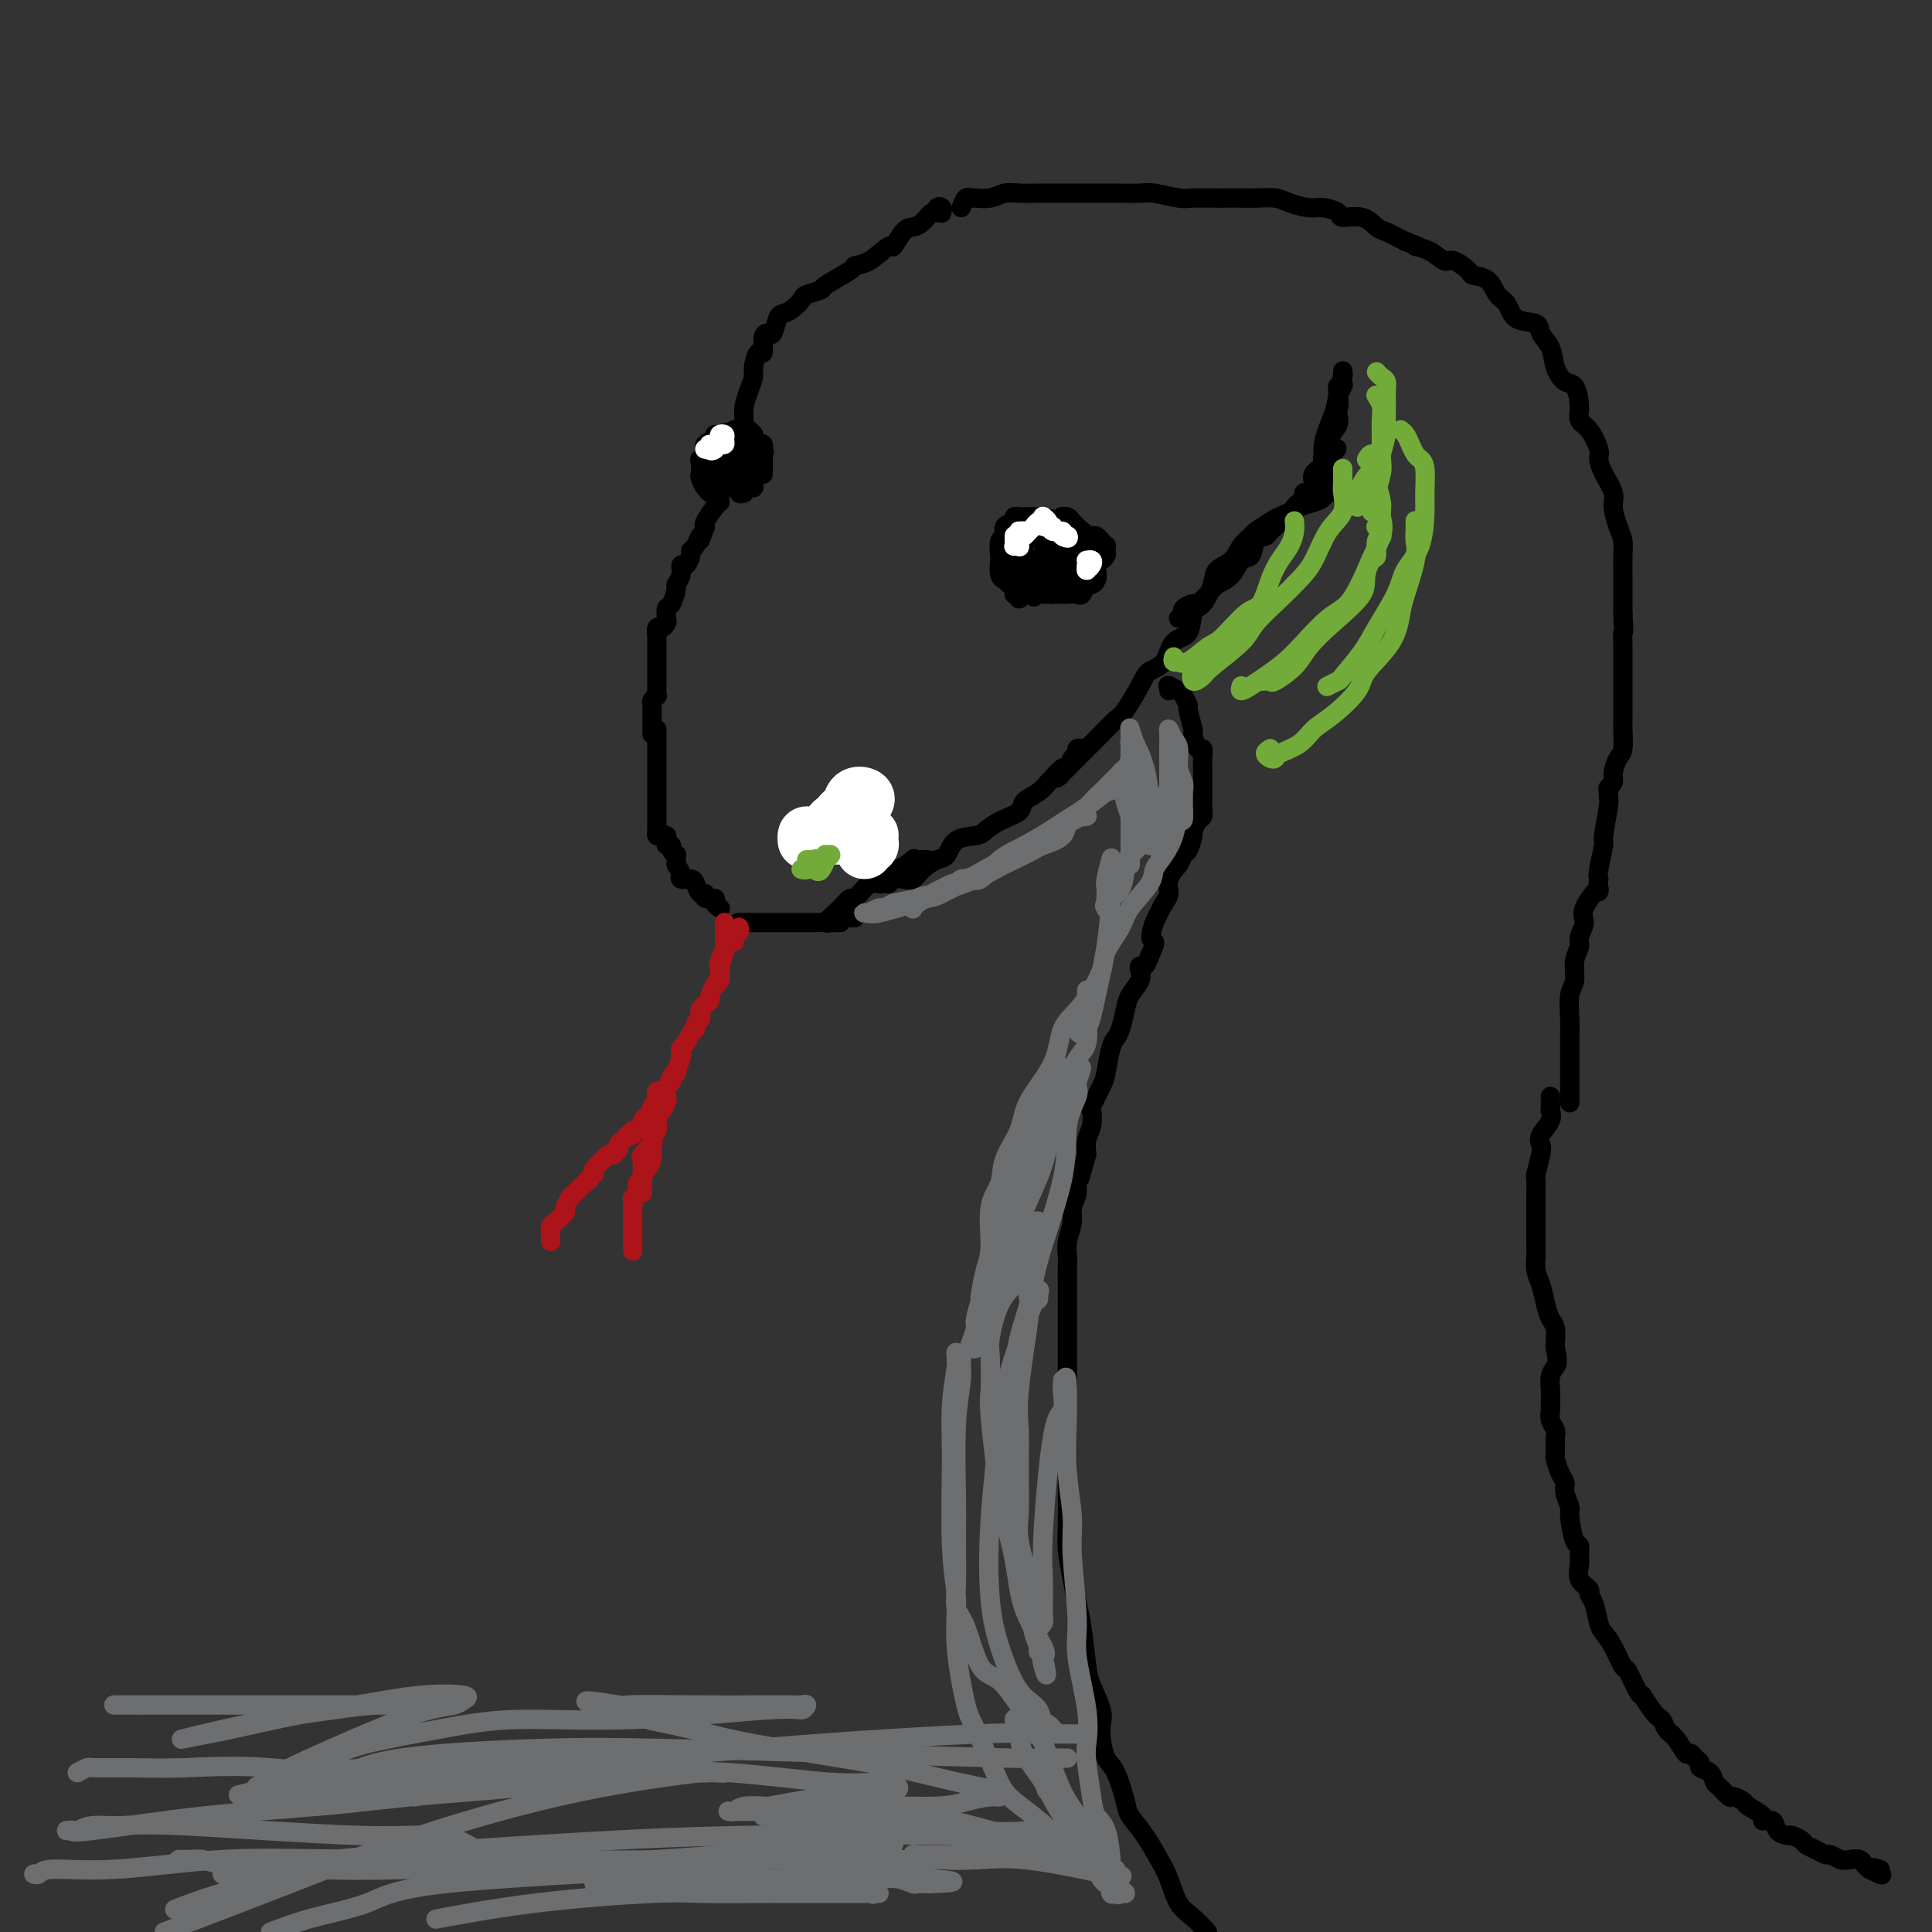 <svg viewBox='0 0 400 400' version='1.1' xmlns='http://www.w3.org/2000/svg' xmlns:xlink='http://www.w3.org/1999/xlink'><rect x="0" y="0" width="400" height="400" fill="#333333" stroke="none"/><g fill='none' stroke='#000000' stroke-width='4' stroke-linecap='round' stroke-linejoin='round'><path d='M195,44c-0.032,0.104 -0.063,0.208 0,0c0.063,-0.208 0.221,-0.729 0,-1c-0.221,-0.271 -0.822,-0.293 -1,0c-0.178,0.293 0.066,0.902 0,1c-0.066,0.098 -0.442,-0.316 -1,0c-0.558,0.316 -1.299,1.360 -2,2c-0.701,0.640 -1.363,0.875 -2,1c-0.637,0.125 -1.250,0.138 -2,1c-0.750,0.862 -1.636,2.572 -2,3c-0.364,0.428 -0.207,-0.425 -1,0c-0.793,0.425 -2.535,2.127 -4,3c-1.465,0.873 -2.652,0.917 -3,1c-0.348,0.083 0.143,0.206 -1,1c-1.143,0.794 -3.920,2.258 -5,3c-1.080,0.742 -0.464,0.763 -1,1c-0.536,0.237 -2.223,0.691 -3,1c-0.777,0.309 -0.642,0.472 -1,1c-0.358,0.528 -1.209,1.420 -2,2c-0.791,0.580 -1.522,0.850 -2,1c-0.478,0.150 -0.702,0.182 -1,1c-0.298,0.818 -0.671,2.423 -1,3c-0.329,0.577 -0.614,0.126 -1,0c-0.386,-0.126 -0.873,0.073 -1,1c-0.127,0.927 0.107,2.583 0,3c-0.107,0.417 -0.554,-0.404 -1,0c-0.446,0.404 -0.889,2.032 -1,3c-0.111,0.968 0.111,1.277 0,2c-0.111,0.723 -0.556,1.862 -1,3'/><path d='M155,81c-1.150,3.227 -1.026,3.796 -1,4c0.026,0.204 -0.045,0.043 0,1c0.045,0.957 0.205,3.032 0,4c-0.205,0.968 -0.777,0.829 -1,1c-0.223,0.171 -0.097,0.653 0,1c0.097,0.347 0.167,0.559 0,1c-0.167,0.441 -0.570,1.109 -1,2c-0.430,0.891 -0.886,2.004 -1,3c-0.114,0.996 0.113,1.874 0,2c-0.113,0.126 -0.568,-0.501 -1,0c-0.432,0.501 -0.841,2.131 -1,3c-0.159,0.869 -0.067,0.979 0,1c0.067,0.021 0.111,-0.046 0,0c-0.111,0.046 -0.376,0.205 -1,1c-0.624,0.795 -1.607,2.227 -2,3c-0.393,0.773 -0.197,0.886 0,1'/><path d='M146,109c-1.575,4.678 -1.013,2.372 -1,2c0.013,-0.372 -0.522,1.191 -1,2c-0.478,0.809 -0.897,0.863 -1,1c-0.103,0.137 0.112,0.356 0,1c-0.112,0.644 -0.551,1.715 -1,2c-0.449,0.285 -0.908,-0.214 -1,0c-0.092,0.214 0.182,1.141 0,2c-0.182,0.859 -0.819,1.648 -1,2c-0.181,0.352 0.096,0.265 0,1c-0.096,0.735 -0.564,2.292 -1,3c-0.436,0.708 -0.838,0.566 -1,1c-0.162,0.434 -0.082,1.444 0,2c0.082,0.556 0.166,0.658 0,1c-0.166,0.342 -0.580,0.923 -1,1c-0.420,0.077 -0.845,-0.350 -1,0c-0.155,0.350 -0.042,1.477 0,2c0.042,0.523 0.011,0.441 0,1c-0.011,0.559 -0.003,1.760 0,2c0.003,0.240 0.001,-0.480 0,0c-0.001,0.480 -0.001,2.161 0,3c0.001,0.839 0.001,0.837 0,1c-0.001,0.163 -0.004,0.492 0,1c0.004,0.508 0.015,1.197 0,2c-0.015,0.803 -0.057,1.721 0,2c0.057,0.279 0.211,-0.081 0,0c-0.211,0.081 -0.789,0.602 -1,1c-0.211,0.398 -0.057,0.673 0,1c0.057,0.327 0.015,0.706 0,1c-0.015,0.294 -0.004,0.502 0,1c0.004,0.498 0.001,1.285 0,2c-0.001,0.715 -0.001,1.357 0,2'/><path d='M136,151c-0.000,0.222 -0.000,0.444 0,1c0.000,0.556 0.000,1.447 0,2c-0.000,0.553 -0.000,0.767 0,1c0.000,0.233 0.000,0.486 0,1c-0.000,0.514 -0.000,1.290 0,2c0.000,0.710 0.000,1.355 0,2c-0.000,0.645 -0.000,1.290 0,2c0.000,0.710 0.000,1.487 0,2c-0.000,0.513 -0.000,0.764 0,1c0.000,0.236 0.000,0.457 0,1c-0.000,0.543 -0.000,1.407 0,2c0.000,0.593 0.000,0.914 0,1c-0.000,0.086 -0.001,-0.064 0,0c0.001,0.064 0.003,0.343 0,1c-0.003,0.657 -0.011,1.692 0,2c0.011,0.308 0.042,-0.111 0,0c-0.042,0.111 -0.156,0.752 0,1c0.156,0.248 0.582,0.104 1,0c0.418,-0.104 0.829,-0.169 1,0c0.171,0.169 0.102,0.571 0,1c-0.102,0.429 -0.238,0.885 0,1c0.238,0.115 0.848,-0.110 1,0c0.152,0.110 -0.155,0.554 0,1c0.155,0.446 0.774,0.893 1,1c0.226,0.107 0.061,-0.125 0,0c-0.061,0.125 -0.017,0.607 0,1c0.017,0.393 0.009,0.696 0,1'/><path d='M140,179c0.874,1.473 1.060,1.656 1,2c-0.060,0.344 -0.366,0.847 0,1c0.366,0.153 1.402,-0.046 2,0c0.598,0.046 0.756,0.337 1,1c0.244,0.663 0.572,1.697 1,2c0.428,0.303 0.956,-0.125 1,0c0.044,0.125 -0.394,0.804 0,1c0.394,0.196 1.621,-0.092 2,0c0.379,0.092 -0.090,0.563 0,1c0.090,0.437 0.740,0.839 1,1c0.260,0.161 0.130,0.080 0,0'/><path d='M153,191c-0.120,-0.000 -0.239,-0.000 0,0c0.239,0.000 0.837,0.000 1,0c0.163,-0.000 -0.110,-0.000 0,0c0.110,0.000 0.603,0.000 1,0c0.397,-0.000 0.696,-0.000 1,0c0.304,0.000 0.611,0.000 1,0c0.389,-0.000 0.860,-0.000 1,0c0.140,0.000 -0.051,0.000 0,0c0.051,-0.000 0.345,-0.000 1,0c0.655,0.000 1.671,0.000 2,0c0.329,-0.000 -0.027,-0.000 0,0c0.027,0.000 0.439,0.000 1,0c0.561,-0.000 1.272,-0.000 2,0c0.728,0.000 1.473,0.001 2,0c0.527,-0.001 0.837,-0.004 1,0c0.163,0.004 0.179,0.015 1,0c0.821,-0.015 2.448,-0.057 3,0c0.552,0.057 0.028,0.211 0,0c-0.028,-0.211 0.441,-0.789 1,-1c0.559,-0.211 1.208,-0.057 2,0c0.792,0.057 1.728,0.015 2,0c0.272,-0.015 -0.119,-0.004 0,0c0.119,0.004 0.748,0.001 1,0c0.252,-0.001 0.126,-0.001 0,0'/><path d='M174,191c-0.885,-0.001 -1.769,-0.003 -2,0c-0.231,0.003 0.192,0.010 0,0c-0.192,-0.010 -1.001,-0.035 -1,0c0.001,0.035 0.810,0.132 1,0c0.190,-0.132 -0.241,-0.492 0,-1c0.241,-0.508 1.152,-1.165 2,-2c0.848,-0.835 1.631,-1.847 2,-2c0.369,-0.153 0.323,0.553 1,0c0.677,-0.553 2.077,-2.367 3,-3c0.923,-0.633 1.369,-0.086 2,0c0.631,0.086 1.447,-0.288 2,-1c0.553,-0.712 0.844,-1.760 1,-2c0.156,-0.240 0.179,0.328 1,0c0.821,-0.328 2.441,-1.552 3,-2c0.559,-0.448 0.057,-0.120 0,0c-0.057,0.120 0.331,0.032 1,0c0.669,-0.032 1.620,-0.009 2,0c0.380,0.009 0.190,0.005 0,0'/><path d='M171,174c0.034,0.120 0.067,0.240 0,0c-0.067,-0.240 -0.235,-0.839 0,-1c0.235,-0.161 0.871,0.115 1,0c0.129,-0.115 -0.250,-0.623 0,-1c0.250,-0.377 1.128,-0.623 2,-1c0.872,-0.377 1.739,-0.886 2,-1c0.261,-0.114 -0.084,0.166 0,0c0.084,-0.166 0.597,-0.778 1,-1c0.403,-0.222 0.696,-0.056 1,0c0.304,0.056 0.618,0.000 1,0c0.382,-0.000 0.830,0.055 1,0c0.170,-0.055 0.062,-0.221 0,0c-0.062,0.221 -0.076,0.830 0,1c0.076,0.170 0.243,-0.099 0,0c-0.243,0.099 -0.895,0.566 -1,1c-0.105,0.434 0.337,0.835 0,1c-0.337,0.165 -1.452,0.096 -2,0c-0.548,-0.096 -0.529,-0.218 -1,0c-0.471,0.218 -1.431,0.775 -2,1c-0.569,0.225 -0.745,0.119 -1,0c-0.255,-0.119 -0.587,-0.250 -1,0c-0.413,0.250 -0.906,0.880 -1,1c-0.094,0.120 0.212,-0.269 0,0c-0.212,0.269 -0.944,1.196 -1,1c-0.056,-0.196 0.562,-1.514 1,-2c0.438,-0.486 0.697,-0.139 1,0c0.303,0.139 0.652,0.069 1,0'/><path d='M173,173c0.500,-0.333 0.250,-0.167 0,0'/><path d='M184,183c0.246,-0.411 0.492,-0.821 1,-1c0.508,-0.179 1.277,-0.126 2,0c0.723,0.126 1.399,0.325 2,0c0.601,-0.325 1.127,-1.172 2,-2c0.873,-0.828 2.092,-1.636 3,-2c0.908,-0.364 1.505,-0.286 2,-1c0.495,-0.714 0.890,-2.222 2,-3c1.110,-0.778 2.936,-0.827 4,-1c1.064,-0.173 1.366,-0.469 2,-1c0.634,-0.531 1.599,-1.298 3,-2c1.401,-0.702 3.239,-1.338 4,-2c0.761,-0.662 0.445,-1.348 1,-2c0.555,-0.652 1.980,-1.269 3,-2c1.020,-0.731 1.635,-1.576 2,-2c0.365,-0.424 0.480,-0.428 1,-1c0.520,-0.572 1.445,-1.712 2,-2c0.555,-0.288 0.741,0.277 1,0c0.259,-0.277 0.592,-1.395 1,-2c0.408,-0.605 0.893,-0.698 1,-1c0.107,-0.302 -0.163,-0.812 0,-1c0.163,-0.188 0.761,-0.054 1,0c0.239,0.054 0.120,0.027 0,0'/><path d='M218,161c0.316,0.106 0.632,0.213 1,0c0.368,-0.213 0.787,-0.745 1,-1c0.213,-0.255 0.221,-0.233 1,-1c0.779,-0.767 2.329,-2.324 3,-3c0.671,-0.676 0.463,-0.470 1,-1c0.537,-0.530 1.819,-1.795 3,-3c1.181,-1.205 2.260,-2.351 3,-3c0.740,-0.649 1.142,-0.801 2,-2c0.858,-1.199 2.174,-3.446 3,-5c0.826,-1.554 1.162,-2.416 2,-3c0.838,-0.584 2.178,-0.889 3,-2c0.822,-1.111 1.128,-3.028 2,-4c0.872,-0.972 2.312,-0.999 3,-2c0.688,-1.001 0.625,-2.977 1,-4c0.375,-1.023 1.188,-1.092 2,-2c0.812,-0.908 1.622,-2.653 2,-4c0.378,-1.347 0.323,-2.296 1,-3c0.677,-0.704 2.086,-1.162 3,-2c0.914,-0.838 1.332,-2.056 2,-3c0.668,-0.944 1.588,-1.615 2,-2c0.412,-0.385 0.318,-0.484 1,-1c0.682,-0.516 2.140,-1.448 3,-2c0.860,-0.552 1.124,-0.725 2,-1c0.876,-0.275 2.366,-0.652 3,-1c0.634,-0.348 0.412,-0.668 1,-1c0.588,-0.332 1.986,-0.677 3,-1c1.014,-0.323 1.643,-0.623 2,-1c0.357,-0.377 0.442,-0.832 1,-1c0.558,-0.168 1.588,-0.048 2,0c0.412,0.048 0.206,0.024 0,0'/><path d='M199,43c0.321,-0.847 0.641,-1.695 1,-2c0.359,-0.305 0.755,-0.068 1,0c0.245,0.068 0.337,-0.034 1,0c0.663,0.034 1.897,0.205 3,0c1.103,-0.205 2.073,-0.787 3,-1c0.927,-0.213 1.809,-0.057 3,0c1.191,0.057 2.690,0.015 4,0c1.310,-0.015 2.431,-0.004 3,0c0.569,0.004 0.586,0.001 2,0c1.414,-0.001 4.224,-0.001 6,0c1.776,0.001 2.517,0.004 3,0c0.483,-0.004 0.708,-0.015 2,0c1.292,0.015 3.651,0.057 5,0c1.349,-0.057 1.687,-0.211 3,0c1.313,0.211 3.601,0.789 5,1c1.399,0.211 1.910,0.057 3,0c1.090,-0.057 2.760,-0.016 4,0c1.240,0.016 2.049,0.007 3,0c0.951,-0.007 2.043,-0.012 3,0c0.957,0.012 1.778,0.041 3,0c1.222,-0.041 2.846,-0.152 4,0c1.154,0.152 1.837,0.567 3,1c1.163,0.433 2.807,0.885 4,1c1.193,0.115 1.934,-0.106 3,0c1.066,0.106 2.458,0.538 3,1c0.542,0.462 0.234,0.952 1,1c0.766,0.048 2.607,-0.348 4,0c1.393,0.348 2.336,1.440 3,2c0.664,0.560 1.047,0.589 2,1c0.953,0.411 2.477,1.206 4,2'/><path d='M291,50c4.491,1.593 2.220,1.074 2,1c-0.220,-0.074 1.613,0.295 3,1c1.387,0.705 2.329,1.745 3,2c0.671,0.255 1.072,-0.275 2,0c0.928,0.275 2.385,1.357 3,2c0.615,0.643 0.389,0.848 1,1c0.611,0.152 2.059,0.249 3,1c0.941,0.751 1.375,2.154 2,3c0.625,0.846 1.442,1.135 2,2c0.558,0.865 0.855,2.307 2,3c1.145,0.693 3.136,0.638 4,1c0.864,0.362 0.602,1.141 1,2c0.398,0.859 1.456,1.798 2,3c0.544,1.202 0.575,2.668 1,4c0.425,1.332 1.244,2.529 2,3c0.756,0.471 1.450,0.217 2,1c0.550,0.783 0.956,2.604 1,4c0.044,1.396 -0.274,2.368 0,3c0.274,0.632 1.139,0.925 2,2c0.861,1.075 1.719,2.933 2,4c0.281,1.067 -0.013,1.342 0,2c0.013,0.658 0.333,1.698 1,3c0.667,1.302 1.681,2.865 2,4c0.319,1.135 -0.058,1.843 0,3c0.058,1.157 0.551,2.763 1,4c0.449,1.237 0.852,2.105 1,3c0.148,0.895 0.040,1.817 0,3c-0.040,1.183 -0.011,2.626 0,4c0.011,1.374 0.003,2.678 0,4c-0.003,1.322 -0.002,2.661 0,4'/><path d='M336,127c0.309,4.683 0.083,3.889 0,4c-0.083,0.111 -0.022,1.126 0,3c0.022,1.874 0.007,4.607 0,6c-0.007,1.393 -0.004,1.446 0,3c0.004,1.554 0.011,4.608 0,6c-0.011,1.392 -0.040,1.122 0,2c0.040,0.878 0.151,2.904 0,4c-0.151,1.096 -0.562,1.263 -1,2c-0.438,0.737 -0.902,2.043 -1,3c-0.098,0.957 0.171,1.565 0,2c-0.171,0.435 -0.782,0.699 -1,1c-0.218,0.301 -0.043,0.640 0,1c0.043,0.360 -0.045,0.740 0,1c0.045,0.260 0.222,0.398 0,2c-0.222,1.602 -0.843,4.666 -1,6c-0.157,1.334 0.150,0.936 0,2c-0.150,1.064 -0.757,3.590 -1,5c-0.243,1.410 -0.121,1.705 0,2'/><path d='M331,182c-0.587,4.425 0.446,1.986 0,2c-0.446,0.014 -2.372,2.481 -3,4c-0.628,1.519 0.043,2.091 0,3c-0.043,0.909 -0.800,2.156 -1,3c-0.200,0.844 0.157,1.287 0,2c-0.157,0.713 -0.827,1.698 -1,3c-0.173,1.302 0.150,2.921 0,4c-0.150,1.079 -0.772,1.619 -1,3c-0.228,1.381 -0.061,3.604 0,5c0.061,1.396 0.016,1.965 0,3c-0.016,1.035 -0.004,2.537 0,4c0.004,1.463 0.001,2.887 0,4c-0.001,1.113 -0.000,1.915 0,3c0.000,1.085 0.000,2.453 0,3c-0.000,0.547 -0.000,0.274 0,0'/><path d='M242,143c-0.015,-0.430 -0.029,-0.860 0,-1c0.029,-0.140 0.103,0.008 0,0c-0.103,-0.008 -0.382,-0.174 0,0c0.382,0.174 1.427,0.689 2,1c0.573,0.311 0.675,0.420 1,1c0.325,0.580 0.875,1.631 1,2c0.125,0.369 -0.173,0.055 0,1c0.173,0.945 0.817,3.149 1,4c0.183,0.851 -0.095,0.350 0,1c0.095,0.650 0.561,2.452 1,3c0.439,0.548 0.850,-0.156 1,0c0.150,0.156 0.040,1.173 0,2c-0.040,0.827 -0.011,1.464 0,2c0.011,0.536 0.003,0.970 0,1c-0.003,0.030 -0.001,-0.343 0,0c0.001,0.343 -0.000,1.404 0,2c0.000,0.596 0.001,0.727 0,1c-0.001,0.273 -0.003,0.688 0,1c0.003,0.312 0.011,0.522 0,1c-0.011,0.478 -0.041,1.225 0,2c0.041,0.775 0.152,1.577 0,2c-0.152,0.423 -0.566,0.466 -1,1c-0.434,0.534 -0.889,1.560 -1,2c-0.111,0.440 0.120,0.295 0,1c-0.120,0.705 -0.592,2.262 -1,3c-0.408,0.738 -0.753,0.657 -1,1c-0.247,0.343 -0.398,1.108 -1,2c-0.602,0.892 -1.656,1.909 -2,3c-0.344,1.091 0.023,2.255 0,3c-0.023,0.745 -0.435,1.070 -1,2c-0.565,0.930 -1.282,2.465 -2,4'/><path d='M239,191c-1.498,4.161 -0.244,3.562 0,4c0.244,0.438 -0.521,1.912 -1,3c-0.479,1.088 -0.671,1.789 -1,2c-0.329,0.211 -0.795,-0.069 -1,0c-0.205,0.069 -0.149,0.487 0,1c0.149,0.513 0.391,1.121 0,2c-0.391,0.879 -1.414,2.028 -2,3c-0.586,0.972 -0.735,1.766 -1,3c-0.265,1.234 -0.647,2.909 -1,4c-0.353,1.091 -0.676,1.599 -1,2c-0.324,0.401 -0.647,0.693 -1,2c-0.353,1.307 -0.735,3.627 -1,5c-0.265,1.373 -0.415,1.799 -1,3c-0.585,1.201 -1.607,3.178 -2,4c-0.393,0.822 -0.157,0.488 0,1c0.157,0.512 0.235,1.869 0,3c-0.235,1.131 -0.781,2.038 -1,3c-0.219,0.962 -0.109,1.981 0,3'/><path d='M225,239c-2.327,8.022 -1.144,4.077 -1,3c0.144,-1.077 -0.750,0.715 -1,2c-0.250,1.285 0.143,2.064 0,3c-0.143,0.936 -0.823,2.031 -1,3c-0.177,0.969 0.149,1.813 0,3c-0.149,1.187 -0.772,2.717 -1,4c-0.228,1.283 -0.061,2.317 0,3c0.061,0.683 0.016,1.014 0,2c-0.016,0.986 -0.004,2.628 0,4c0.004,1.372 0.001,2.475 0,4c-0.001,1.525 -0.000,3.472 0,5c0.000,1.528 0.000,2.635 0,3c-0.000,0.365 -0.000,-0.014 0,1c0.000,1.014 0.000,3.421 0,4c-0.000,0.579 -0.000,-0.670 0,0c0.000,0.670 0.000,3.257 0,5c-0.000,1.743 -0.000,2.641 0,4c0.000,1.359 0.000,3.180 0,5'/><path d='M221,297c0.001,7.070 0.003,4.746 0,5c-0.003,0.254 -0.012,3.085 0,6c0.012,2.915 0.045,5.913 0,8c-0.045,2.087 -0.166,3.262 0,5c0.166,1.738 0.621,4.038 1,6c0.379,1.962 0.684,3.586 1,5c0.316,1.414 0.645,2.619 1,5c0.355,2.381 0.735,5.938 1,8c0.265,2.062 0.413,2.629 1,4c0.587,1.371 1.613,3.546 2,5c0.387,1.454 0.135,2.186 0,3c-0.135,0.814 -0.154,1.711 0,3c0.154,1.289 0.481,2.969 1,4c0.519,1.031 1.231,1.413 2,3c0.769,1.587 1.596,4.380 2,6c0.404,1.620 0.387,2.069 1,3c0.613,0.931 1.858,2.346 3,4c1.142,1.654 2.182,3.548 3,5c0.818,1.452 1.415,2.461 2,4c0.585,1.539 1.157,3.607 2,5c0.843,1.393 1.955,2.112 3,3c1.045,0.888 2.022,1.944 3,3'/><path d='M321,227c0.001,0.343 0.002,0.685 0,1c-0.002,0.315 -0.008,0.602 0,1c0.008,0.398 0.030,0.908 0,1c-0.030,0.092 -0.112,-0.235 0,0c0.112,0.235 0.419,1.030 0,2c-0.419,0.970 -1.562,2.113 -2,3c-0.438,0.887 -0.170,1.517 0,2c0.170,0.483 0.242,0.819 0,2c-0.242,1.181 -0.797,3.206 -1,4c-0.203,0.794 -0.055,0.356 0,1c0.055,0.644 0.015,2.370 0,4c-0.015,1.630 -0.005,3.164 0,4c0.005,0.836 0.004,0.974 0,2c-0.004,1.026 -0.012,2.939 0,4c0.012,1.061 0.045,1.271 0,2c-0.045,0.729 -0.166,1.976 0,3c0.166,1.024 0.619,1.826 1,3c0.381,1.174 0.691,2.721 1,4c0.309,1.279 0.619,2.290 1,3c0.381,0.710 0.834,1.118 1,2c0.166,0.882 0.045,2.237 0,3c-0.045,0.763 -0.013,0.932 0,1c0.013,0.068 0.006,0.034 0,0'/><path d='M322,279c0.680,3.296 0.379,3.537 0,4c-0.379,0.463 -0.834,1.149 -1,2c-0.166,0.851 -0.041,1.866 0,3c0.041,1.134 -0.003,2.385 0,3c0.003,0.615 0.054,0.592 0,1c-0.054,0.408 -0.211,1.245 0,2c0.211,0.755 0.791,1.427 1,2c0.209,0.573 0.046,1.046 0,2c-0.046,0.954 0.025,2.390 0,3c-0.025,0.610 -0.146,0.395 0,1c0.146,0.605 0.560,2.032 1,3c0.440,0.968 0.905,1.479 1,2c0.095,0.521 -0.181,1.052 0,2c0.181,0.948 0.819,2.313 1,3c0.181,0.687 -0.095,0.697 0,2c0.095,1.303 0.559,3.900 1,5c0.441,1.100 0.858,0.704 1,1c0.142,0.296 0.009,1.283 0,2c-0.009,0.717 0.106,1.163 0,2c-0.106,0.837 -0.432,2.066 0,3c0.432,0.934 1.620,1.573 2,2c0.380,0.427 -0.050,0.644 0,1c0.050,0.356 0.581,0.853 1,2c0.419,1.147 0.727,2.945 1,4c0.273,1.055 0.511,1.369 1,2c0.489,0.631 1.231,1.581 2,3c0.769,1.419 1.567,3.308 2,4c0.433,0.692 0.501,0.186 1,1c0.499,0.814 1.428,2.947 2,4c0.572,1.053 0.786,1.027 1,1'/><path d='M340,351c2.881,4.743 3.584,4.601 4,5c0.416,0.399 0.545,1.339 1,2c0.455,0.661 1.236,1.041 2,2c0.764,0.959 1.509,2.495 2,3c0.491,0.505 0.727,-0.020 1,0c0.273,0.020 0.584,0.587 1,1c0.416,0.413 0.936,0.673 1,1c0.064,0.327 -0.330,0.722 0,1c0.330,0.278 1.382,0.438 2,1c0.618,0.562 0.800,1.527 1,2c0.200,0.473 0.418,0.454 1,1c0.582,0.546 1.527,1.655 2,2c0.473,0.345 0.475,-0.075 1,0c0.525,0.075 1.573,0.645 2,1c0.427,0.355 0.232,0.494 1,1c0.768,0.506 2.500,1.379 3,2c0.500,0.621 -0.232,0.989 0,1c0.232,0.011 1.428,-0.334 2,0c0.572,0.334 0.520,1.346 1,2c0.480,0.654 1.493,0.948 2,1c0.507,0.052 0.507,-0.140 1,0c0.493,0.140 1.479,0.611 2,1c0.521,0.389 0.576,0.696 1,1c0.424,0.304 1.215,0.603 2,1c0.785,0.397 1.562,0.890 2,1c0.438,0.110 0.537,-0.164 1,0c0.463,0.164 1.290,0.765 2,1c0.710,0.235 1.304,0.104 2,0c0.696,-0.104 1.495,-0.182 2,0c0.505,0.182 0.716,0.623 1,1c0.284,0.377 0.642,0.688 1,1'/><path d='M387,387c4.655,2.321 1.792,0.625 1,0c-0.792,-0.625 0.488,-0.179 1,0c0.512,0.179 0.256,0.089 0,0'/><path d='M244,128c0.482,-0.346 0.963,-0.692 1,-1c0.037,-0.308 -0.371,-0.579 0,-1c0.371,-0.421 1.521,-0.993 2,-1c0.479,-0.007 0.288,0.551 1,0c0.712,-0.551 2.327,-2.212 3,-3c0.673,-0.788 0.403,-0.705 1,-1c0.597,-0.295 2.062,-0.968 3,-2c0.938,-1.032 1.349,-2.422 2,-3c0.651,-0.578 1.541,-0.344 2,-1c0.459,-0.656 0.485,-2.203 1,-3c0.515,-0.797 1.518,-0.843 2,-1c0.482,-0.157 0.444,-0.423 1,-1c0.556,-0.577 1.707,-1.464 2,-2c0.293,-0.536 -0.271,-0.721 0,-1c0.271,-0.279 1.378,-0.653 2,-1c0.622,-0.347 0.759,-0.668 1,-1c0.241,-0.332 0.585,-0.677 1,-1c0.415,-0.323 0.900,-0.625 1,-1c0.100,-0.375 -0.184,-0.822 0,-1c0.184,-0.178 0.838,-0.085 1,0c0.162,0.085 -0.168,0.162 0,0c0.168,-0.162 0.833,-0.564 1,-1c0.167,-0.436 -0.166,-0.905 0,-1c0.166,-0.095 0.829,0.186 1,0c0.171,-0.186 -0.150,-0.837 0,-1c0.150,-0.163 0.772,0.164 1,0c0.228,-0.164 0.061,-0.817 0,-1c-0.061,-0.183 -0.016,0.105 0,0c0.016,-0.105 0.005,-0.601 0,-1c-0.005,-0.399 -0.002,-0.699 0,-1'/><path d='M274,96c4.900,-5.262 2.150,-2.417 1,-2c-1.150,0.417 -0.700,-1.594 0,-3c0.700,-1.406 1.652,-2.208 2,-3c0.348,-0.792 0.093,-1.574 0,-2c-0.093,-0.426 -0.025,-0.496 0,-1c0.025,-0.504 0.006,-1.441 0,-2c-0.006,-0.559 0.000,-0.740 0,-1c-0.000,-0.260 -0.008,-0.598 0,-1c0.008,-0.402 0.031,-0.869 0,-1c-0.031,-0.131 -0.117,0.073 0,1c0.117,0.927 0.438,2.577 0,4c-0.438,1.423 -1.634,2.621 -2,4c-0.366,1.379 0.098,2.941 0,4c-0.098,1.059 -0.758,1.614 -1,2c-0.242,0.386 -0.067,0.602 0,1c0.067,0.398 0.024,0.977 0,1c-0.024,0.023 -0.031,-0.511 0,-1c0.031,-0.489 0.098,-0.931 0,-1c-0.098,-0.069 -0.362,0.237 0,-1c0.362,-1.237 1.351,-4.018 2,-6c0.649,-1.982 0.959,-3.165 1,-4c0.041,-0.835 -0.185,-1.321 0,-2c0.185,-0.679 0.782,-1.552 1,-2c0.218,-0.448 0.059,-0.471 0,-1c-0.059,-0.529 -0.016,-1.566 0,-2c0.016,-0.434 0.005,-0.267 0,0c-0.005,0.267 -0.002,0.633 0,1'/><path d='M278,78c0.418,-2.040 -0.537,1.862 -1,4c-0.463,2.138 -0.436,2.514 -1,4c-0.564,1.486 -1.720,4.083 -2,6c-0.280,1.917 0.317,3.153 0,4c-0.317,0.847 -1.547,1.305 -2,2c-0.453,0.695 -0.129,1.627 0,2c0.129,0.373 0.065,0.186 0,0'/><path d='M155,92c-0.455,0.023 -0.909,0.047 -1,0c-0.091,-0.047 0.182,-0.164 0,0c-0.182,0.164 -0.819,0.608 -1,1c-0.181,0.392 0.095,0.731 0,1c-0.095,0.269 -0.561,0.467 -1,1c-0.439,0.533 -0.851,1.400 -1,2c-0.149,0.600 -0.033,0.934 0,1c0.033,0.066 -0.015,-0.136 0,0c0.015,0.136 0.095,0.611 0,1c-0.095,0.389 -0.364,0.692 0,1c0.364,0.308 1.361,0.621 2,1c0.639,0.379 0.919,0.826 1,1c0.081,0.174 -0.037,0.077 0,0c0.037,-0.077 0.230,-0.134 0,0c-0.230,0.134 -0.884,0.458 -1,0c-0.116,-0.458 0.305,-1.699 0,-2c-0.305,-0.301 -1.336,0.337 -2,0c-0.664,-0.337 -0.962,-1.650 -1,-2c-0.038,-0.350 0.185,0.262 0,0c-0.185,-0.262 -0.778,-1.397 -1,-2c-0.222,-0.603 -0.075,-0.672 0,-1c0.075,-0.328 0.076,-0.915 0,-1c-0.076,-0.085 -0.231,0.331 0,0c0.231,-0.331 0.846,-1.409 1,-2c0.154,-0.591 -0.155,-0.694 0,-1c0.155,-0.306 0.772,-0.813 1,-1c0.228,-0.187 0.065,-0.053 0,0c-0.065,0.053 -0.033,0.027 0,0'/><path d='M151,90c-0.074,-0.914 -1.259,-0.200 -2,0c-0.741,0.200 -1.040,-0.115 -1,0c0.040,0.115 0.417,0.660 0,1c-0.417,0.340 -1.628,0.476 -2,1c-0.372,0.524 0.096,1.435 0,2c-0.096,0.565 -0.755,0.785 -1,1c-0.245,0.215 -0.076,0.426 0,1c0.076,0.574 0.058,1.513 0,2c-0.058,0.487 -0.155,0.523 0,1c0.155,0.477 0.563,1.396 1,2c0.437,0.604 0.902,0.894 1,1c0.098,0.106 -0.170,0.029 0,0c0.170,-0.029 0.778,-0.010 1,0c0.222,0.010 0.060,0.010 0,0c-0.060,-0.010 -0.016,-0.030 0,0c0.016,0.030 0.003,0.111 0,0c-0.003,-0.111 0.003,-0.415 0,-1c-0.003,-0.585 -0.016,-1.451 0,-2c0.016,-0.549 0.061,-0.782 0,-1c-0.061,-0.218 -0.228,-0.423 0,-1c0.228,-0.577 0.850,-1.527 1,-2c0.150,-0.473 -0.171,-0.469 0,-1c0.171,-0.531 0.833,-1.596 1,-2c0.167,-0.404 -0.163,-0.148 0,0c0.163,0.148 0.817,0.186 1,0c0.183,-0.186 -0.106,-0.596 0,-1c0.106,-0.404 0.605,-0.801 1,-1c0.395,-0.199 0.684,-0.200 1,0c0.316,0.200 0.658,0.600 1,1'/><path d='M154,91c1.239,-1.432 0.336,-0.013 0,1c-0.336,1.013 -0.105,1.619 0,2c0.105,0.381 0.085,0.538 0,1c-0.085,0.462 -0.233,1.230 0,2c0.233,0.770 0.847,1.543 1,2c0.153,0.457 -0.155,0.599 0,1c0.155,0.401 0.774,1.062 1,1c0.226,-0.062 0.061,-0.846 0,-1c-0.061,-0.154 -0.016,0.323 0,0c0.016,-0.323 0.004,-1.445 0,-2c-0.004,-0.555 -0.001,-0.542 0,-1c0.001,-0.458 0.000,-1.388 0,-2c-0.000,-0.612 -0.000,-0.907 0,-1c0.000,-0.093 0.000,0.016 0,0c-0.000,-0.016 -0.000,-0.158 0,0c0.000,0.158 0.000,0.615 0,1c-0.000,0.385 -0.000,0.696 0,1c0.000,0.304 0.000,0.599 0,1c-0.000,0.401 -0.001,0.906 0,1c0.001,0.094 0.004,-0.223 0,0c-0.004,0.223 -0.015,0.985 0,1c0.015,0.015 0.057,-0.717 0,-1c-0.057,-0.283 -0.211,-0.117 0,0c0.211,0.117 0.788,0.185 1,0c0.212,-0.185 0.061,-0.624 0,-1c-0.061,-0.376 -0.030,-0.688 0,-1'/><path d='M157,96c0.535,-0.775 0.873,-0.713 1,-1c0.127,-0.287 0.044,-0.922 0,-1c-0.044,-0.078 -0.050,0.401 0,0c0.050,-0.401 0.154,-1.680 0,-2c-0.154,-0.320 -0.567,0.321 -1,0c-0.433,-0.321 -0.886,-1.602 -1,-2c-0.114,-0.398 0.111,0.089 0,0c-0.111,-0.089 -0.558,-0.753 -1,-1c-0.442,-0.247 -0.881,-0.078 -1,0c-0.119,0.078 0.081,0.066 0,0c-0.081,-0.066 -0.442,-0.186 0,0c0.442,0.186 1.688,0.679 2,1c0.312,0.321 -0.309,0.471 0,1c0.309,0.529 1.547,1.438 2,2c0.453,0.562 0.121,0.779 0,1c-0.121,0.221 -0.033,0.447 0,1c0.033,0.553 0.009,1.433 0,2c-0.009,0.567 -0.003,0.820 0,1c0.003,0.180 0.001,0.287 0,0c-0.001,-0.287 -0.003,-0.969 0,-1c0.003,-0.031 0.011,0.590 0,0c-0.011,-0.590 -0.041,-2.390 0,-3c0.041,-0.610 0.155,-0.032 0,0c-0.155,0.032 -0.577,-0.484 -1,-1'/><path d='M157,93c-0.336,-0.797 -0.678,-0.788 -1,-1c-0.322,-0.212 -0.626,-0.645 -1,-1c-0.374,-0.355 -0.817,-0.631 -1,-1c-0.183,-0.369 -0.104,-0.832 0,-1c0.104,-0.168 0.234,-0.041 0,0c-0.234,0.041 -0.833,-0.003 -1,0c-0.167,0.003 0.099,0.053 0,0c-0.099,-0.053 -0.563,-0.210 -1,0c-0.437,0.210 -0.849,0.787 -1,1c-0.151,0.213 -0.043,0.061 0,0c0.043,-0.061 0.022,-0.030 0,0'/><path d='M215,107c0.081,-0.000 0.162,-0.000 0,0c-0.162,0.000 -0.568,0.000 -1,0c-0.432,-0.000 -0.891,-0.001 -1,0c-0.109,0.001 0.130,0.004 0,0c-0.130,-0.004 -0.631,-0.013 -1,0c-0.369,0.013 -0.606,0.049 -1,0c-0.394,-0.049 -0.947,-0.184 -1,0c-0.053,0.184 0.392,0.687 0,1c-0.392,0.313 -1.621,0.435 -2,1c-0.379,0.565 0.094,1.573 0,2c-0.094,0.427 -0.753,0.272 -1,1c-0.247,0.728 -0.081,2.338 0,3c0.081,0.662 0.077,0.377 0,1c-0.077,0.623 -0.227,2.156 0,3c0.227,0.844 0.831,1.001 1,1c0.169,-0.001 -0.098,-0.158 0,0c0.098,0.158 0.562,0.632 1,1c0.438,0.368 0.849,0.632 1,1c0.151,0.368 0.041,0.842 0,1c-0.041,0.158 -0.015,-0.000 0,0c0.015,0.000 0.018,0.159 0,0c-0.018,-0.159 -0.057,-0.637 0,-1c0.057,-0.363 0.212,-0.613 0,-1c-0.212,-0.387 -0.789,-0.913 -1,-1c-0.211,-0.087 -0.057,0.265 0,0c0.057,-0.265 0.015,-1.148 0,-2c-0.015,-0.852 -0.004,-1.672 0,-2c0.004,-0.328 0.002,-0.164 0,0'/><path d='M209,116c0.242,-1.122 0.848,-1.428 1,-2c0.152,-0.572 -0.150,-1.411 0,-2c0.150,-0.589 0.752,-0.928 1,-1c0.248,-0.072 0.142,0.124 0,0c-0.142,-0.124 -0.322,-0.569 0,-1c0.322,-0.431 1.144,-0.848 2,-1c0.856,-0.152 1.747,-0.041 2,0c0.253,0.041 -0.131,0.010 0,0c0.131,-0.010 0.778,0.001 1,0c0.222,-0.001 0.018,-0.012 0,0c-0.018,0.012 0.149,0.049 0,0c-0.149,-0.049 -0.614,-0.183 -1,0c-0.386,0.183 -0.692,0.684 -1,1c-0.308,0.316 -0.618,0.447 -1,1c-0.382,0.553 -0.834,1.528 -1,2c-0.166,0.472 -0.044,0.441 0,1c0.044,0.559 0.011,1.710 0,2c-0.011,0.290 0.001,-0.279 0,0c-0.001,0.279 -0.015,1.407 0,2c0.015,0.593 0.059,0.651 0,1c-0.059,0.349 -0.222,0.991 0,1c0.222,0.009 0.829,-0.613 1,-1c0.171,-0.387 -0.094,-0.539 0,-1c0.094,-0.461 0.547,-1.230 1,-2'/><path d='M214,116c0.476,-0.294 0.667,-0.029 1,0c0.333,0.029 0.807,-0.177 1,-1c0.193,-0.823 0.104,-2.263 0,-3c-0.104,-0.737 -0.224,-0.772 0,-1c0.224,-0.228 0.792,-0.650 1,-1c0.208,-0.350 0.056,-0.628 0,-1c-0.056,-0.372 -0.015,-0.837 0,-1c0.015,-0.163 0.004,-0.023 0,0c-0.004,0.023 -0.001,-0.070 0,0c0.001,0.070 0.001,0.305 0,1c-0.001,0.695 -0.003,1.851 0,2c0.003,0.149 0.011,-0.710 0,0c-0.011,0.710 -0.039,2.988 0,4c0.039,1.012 0.147,0.759 0,1c-0.147,0.241 -0.550,0.977 -1,2c-0.450,1.023 -0.947,2.331 -1,3c-0.053,0.669 0.339,0.697 0,1c-0.339,0.303 -1.408,0.880 -2,1c-0.592,0.120 -0.706,-0.217 -1,0c-0.294,0.217 -0.770,0.986 -1,1c-0.230,0.014 -0.216,-0.728 0,-1c0.216,-0.272 0.635,-0.073 1,0c0.365,0.073 0.676,0.021 1,0c0.324,-0.021 0.662,-0.010 1,0'/><path d='M214,123c-0.221,1.782 0.725,-0.761 1,-2c0.275,-1.239 -0.123,-1.172 0,-1c0.123,0.172 0.765,0.449 1,0c0.235,-0.449 0.063,-1.622 0,-2c-0.063,-0.378 -0.017,0.041 0,0c0.017,-0.041 0.005,-0.540 0,-1c-0.005,-0.460 -0.004,-0.881 0,-1c0.004,-0.119 0.013,0.063 0,0c-0.013,-0.063 -0.046,-0.372 0,0c0.046,0.372 0.171,1.424 0,2c-0.171,0.576 -0.637,0.675 -1,1c-0.363,0.325 -0.624,0.875 -1,1c-0.376,0.125 -0.869,-0.177 -1,0c-0.131,0.177 0.099,0.832 0,1c-0.099,0.168 -0.526,-0.151 -1,0c-0.474,0.151 -0.995,0.774 -1,1c-0.005,0.226 0.506,0.057 1,0c0.494,-0.057 0.973,-0.000 1,0c0.027,0.000 -0.396,-0.057 0,0c0.396,0.057 1.612,0.226 2,0c0.388,-0.226 -0.051,-0.848 0,-1c0.051,-0.152 0.591,0.166 1,0c0.409,-0.166 0.687,-0.818 1,-1c0.313,-0.182 0.661,0.105 1,0c0.339,-0.105 0.668,-0.601 1,-1c0.332,-0.399 0.666,-0.699 1,-1'/><path d='M220,118c1.392,-1.101 0.373,-1.853 0,-2c-0.373,-0.147 -0.100,0.312 0,0c0.100,-0.312 0.028,-1.394 0,-2c-0.028,-0.606 -0.011,-0.736 0,-1c0.011,-0.264 0.017,-0.662 0,-1c-0.017,-0.338 -0.057,-0.616 0,-1c0.057,-0.384 0.210,-0.873 0,-1c-0.210,-0.127 -0.785,0.107 -1,0c-0.215,-0.107 -0.071,-0.557 0,-1c0.071,-0.443 0.071,-0.879 0,-1c-0.071,-0.121 -0.211,0.075 0,0c0.211,-0.075 0.775,-0.419 1,0c0.225,0.419 0.113,1.602 0,2c-0.113,0.398 -0.227,0.009 0,0c0.227,-0.009 0.794,0.360 1,1c0.206,0.640 0.052,1.551 0,2c-0.052,0.449 -0.003,0.436 0,1c0.003,0.564 -0.039,1.705 0,2c0.039,0.295 0.160,-0.257 0,0c-0.160,0.257 -0.602,1.323 -1,2c-0.398,0.677 -0.752,0.966 -1,1c-0.248,0.034 -0.390,-0.187 -1,0c-0.610,0.187 -1.689,0.782 -2,1c-0.311,0.218 0.147,0.059 0,0c-0.147,-0.059 -0.899,-0.017 -1,0c-0.101,0.017 0.450,0.008 1,0'/><path d='M216,120c-0.903,0.927 -0.659,0.246 0,0c0.659,-0.246 1.734,-0.055 2,0c0.266,0.055 -0.279,-0.027 0,0c0.279,0.027 1.380,0.161 2,0c0.620,-0.161 0.758,-0.617 1,-1c0.242,-0.383 0.586,-0.693 1,-1c0.414,-0.307 0.897,-0.609 1,-1c0.103,-0.391 -0.173,-0.869 0,-1c0.173,-0.131 0.795,0.085 1,0c0.205,-0.085 -0.005,-0.470 0,-1c0.005,-0.530 0.227,-1.206 0,-2c-0.227,-0.794 -0.902,-1.705 -1,-2c-0.098,-0.295 0.380,0.026 0,0c-0.380,-0.026 -1.619,-0.399 -2,-1c-0.381,-0.601 0.094,-1.429 0,-2c-0.094,-0.571 -0.758,-0.885 -1,-1c-0.242,-0.115 -0.061,-0.031 0,0c0.061,0.031 0.004,0.010 0,0c-0.004,-0.010 0.045,-0.009 0,0c-0.045,0.009 -0.185,0.026 0,0c0.185,-0.026 0.694,-0.096 1,0c0.306,0.096 0.408,0.359 1,1c0.592,0.641 1.675,1.661 2,2c0.325,0.339 -0.109,-0.002 0,0c0.109,0.002 0.760,0.347 1,1c0.240,0.653 0.069,1.615 0,2c-0.069,0.385 -0.034,0.192 0,0'/><path d='M225,113c0.595,1.311 -0.419,1.590 -1,2c-0.581,0.410 -0.729,0.951 -1,1c-0.271,0.049 -0.664,-0.393 -1,0c-0.336,0.393 -0.616,1.622 -1,2c-0.384,0.378 -0.873,-0.094 -1,0c-0.127,0.094 0.107,0.753 0,1c-0.107,0.247 -0.557,0.081 -1,0c-0.443,-0.081 -0.880,-0.078 -1,0c-0.120,0.078 0.076,0.232 0,0c-0.076,-0.232 -0.423,-0.851 0,-1c0.423,-0.149 1.615,0.172 2,0c0.385,-0.172 -0.037,-0.837 0,-1c0.037,-0.163 0.532,0.176 1,0c0.468,-0.176 0.910,-0.868 1,-1c0.090,-0.132 -0.172,0.297 0,0c0.172,-0.297 0.778,-1.320 1,-2c0.222,-0.680 0.060,-1.018 0,-1c-0.060,0.018 -0.016,0.393 0,0c0.016,-0.393 0.005,-1.554 0,-2c-0.005,-0.446 -0.004,-0.176 0,0c0.004,0.176 0.011,0.257 0,0c-0.011,-0.257 -0.042,-0.854 0,-1c0.042,-0.146 0.155,0.157 0,0c-0.155,-0.157 -0.578,-0.774 -1,-1c-0.422,-0.226 -0.845,-0.061 -1,0c-0.155,0.061 -0.044,0.017 0,0c0.044,-0.017 0.022,-0.009 0,0'/><path d='M221,109c-0.191,-0.531 0.330,0.642 1,1c0.670,0.358 1.489,-0.097 2,0c0.511,0.097 0.715,0.748 1,1c0.285,0.252 0.651,0.105 1,0c0.349,-0.105 0.682,-0.169 1,0c0.318,0.169 0.622,0.570 1,1c0.378,0.430 0.830,0.890 1,1c0.170,0.110 0.057,-0.129 0,0c-0.057,0.129 -0.057,0.627 0,1c0.057,0.373 0.170,0.621 0,1c-0.170,0.379 -0.623,0.890 -1,1c-0.377,0.110 -0.678,-0.181 -1,0c-0.322,0.181 -0.663,0.833 -1,1c-0.337,0.167 -0.669,-0.151 -1,0c-0.331,0.151 -0.662,0.773 -1,1c-0.338,0.227 -0.684,0.061 -1,0c-0.316,-0.061 -0.603,-0.017 -1,0c-0.397,0.017 -0.906,0.005 -1,0c-0.094,-0.005 0.226,-0.005 0,0c-0.226,0.005 -0.999,0.015 -1,0c-0.001,-0.015 0.771,-0.057 1,0c0.229,0.057 -0.083,0.211 0,0c0.083,-0.211 0.561,-0.788 1,-1c0.439,-0.212 0.840,-0.061 1,0c0.160,0.061 0.080,0.030 0,0'/><path d='M223,117c-0.941,0.858 -0.295,1.005 0,1c0.295,-0.005 0.237,-0.160 0,0c-0.237,0.160 -0.655,0.634 -1,1c-0.345,0.366 -0.618,0.624 -1,1c-0.382,0.376 -0.872,0.871 -1,1c-0.128,0.129 0.107,-0.109 0,0c-0.107,0.109 -0.554,0.565 -1,1c-0.446,0.435 -0.890,0.849 -1,1c-0.110,0.151 0.114,0.041 0,0c-0.114,-0.041 -0.566,-0.011 -1,0c-0.434,0.011 -0.849,0.003 -1,0c-0.151,-0.003 -0.037,-0.001 0,0c0.037,0.001 -0.002,0.000 0,0c0.002,-0.000 0.046,-0.000 0,0c-0.046,0.000 -0.182,0.000 0,0c0.182,-0.000 0.683,-0.001 1,0c0.317,0.001 0.452,0.002 1,0c0.548,-0.002 1.510,-0.008 2,0c0.490,0.008 0.509,0.030 1,0c0.491,-0.030 1.455,-0.113 2,0c0.545,0.113 0.672,0.422 1,0c0.328,-0.422 0.858,-1.575 1,-2c0.142,-0.425 -0.102,-0.121 0,0c0.102,0.121 0.551,0.061 1,0'/><path d='M226,121c1.486,-0.569 0.202,-0.992 0,-1c-0.202,-0.008 0.678,0.401 1,0c0.322,-0.401 0.086,-1.610 0,-2c-0.086,-0.390 -0.023,0.040 0,0c0.023,-0.040 0.006,-0.550 0,-1c-0.006,-0.450 -0.001,-0.839 0,-1c0.001,-0.161 -0.004,-0.095 0,0c0.004,0.095 0.015,0.219 0,0c-0.015,-0.219 -0.056,-0.780 0,-1c0.056,-0.220 0.207,-0.100 0,0c-0.207,0.100 -0.774,0.180 -1,0c-0.226,-0.180 -0.112,-0.622 0,-1c0.112,-0.378 0.223,-0.694 0,-1c-0.223,-0.306 -0.779,-0.603 -1,-1c-0.221,-0.397 -0.105,-0.894 0,-1c0.105,-0.106 0.201,0.178 0,0c-0.201,-0.178 -0.698,-0.818 -1,-1c-0.302,-0.182 -0.410,0.095 -1,0c-0.590,-0.095 -1.663,-0.561 -2,-1c-0.337,-0.439 0.063,-0.850 0,-1c-0.063,-0.150 -0.587,-0.040 -1,0c-0.413,0.040 -0.713,0.011 -1,0c-0.287,-0.011 -0.562,-0.003 -1,0c-0.438,0.003 -1.041,0.001 -1,0c0.041,-0.001 0.726,-0.000 1,0c0.274,0.000 0.137,0.000 0,0'/><path d='M218,108c-1.294,-1.132 -0.027,-0.461 1,0c1.027,0.461 1.816,0.711 2,1c0.184,0.289 -0.238,0.616 0,1c0.238,0.384 1.136,0.825 2,1c0.864,0.175 1.696,0.085 2,0c0.304,-0.085 0.082,-0.166 0,0c-0.082,0.166 -0.022,0.578 0,1c0.022,0.422 0.006,0.856 0,1c-0.006,0.144 -0.002,0.000 0,0c0.002,-0.000 0.001,0.143 0,0c-0.001,-0.143 -0.004,-0.573 0,-1c0.004,-0.427 0.013,-0.849 0,-1c-0.013,-0.151 -0.050,-0.029 0,0c0.050,0.029 0.186,-0.034 0,0c-0.186,0.034 -0.694,0.167 -1,0c-0.306,-0.167 -0.411,-0.633 -1,-1c-0.589,-0.367 -1.664,-0.634 -2,-1c-0.336,-0.366 0.065,-0.830 0,-1c-0.065,-0.170 -0.595,-0.046 -1,0c-0.405,0.046 -0.683,0.012 -1,0c-0.317,-0.012 -0.672,-0.003 -1,0c-0.328,0.003 -0.627,0.001 -1,0c-0.373,-0.001 -0.818,-0.000 -1,0c-0.182,0.000 -0.100,0.000 0,0c0.100,-0.000 0.219,-0.000 0,0c-0.219,0.000 -0.777,0.000 -1,0c-0.223,-0.000 -0.112,-0.000 0,0'/></g>
<g fill='none' stroke='#FFFFFF' stroke-width='12' stroke-linecap='round' stroke-linejoin='round'><path d='M179,176c-0.113,-0.445 -0.226,-0.890 0,-1c0.226,-0.110 0.791,0.114 1,0c0.209,-0.114 0.063,-0.566 0,-1c-0.063,-0.434 -0.041,-0.848 0,-1c0.041,-0.152 0.101,-0.041 0,0c-0.101,0.041 -0.364,0.011 -1,0c-0.636,-0.011 -1.645,-0.004 -2,0c-0.355,0.004 -0.057,0.005 -1,0c-0.943,-0.005 -3.128,-0.014 -4,0c-0.872,0.014 -0.430,0.052 -1,0c-0.570,-0.052 -2.152,-0.196 -3,0c-0.848,0.196 -0.963,0.730 -1,1c-0.037,0.270 0.006,0.276 0,0c-0.006,-0.276 -0.059,-0.832 0,-1c0.059,-0.168 0.229,0.053 1,0c0.771,-0.053 2.143,-0.381 3,-1c0.857,-0.619 1.198,-1.528 2,-2c0.802,-0.472 2.065,-0.507 3,-1c0.935,-0.493 1.544,-1.446 2,-2c0.456,-0.554 0.760,-0.710 1,-1c0.240,-0.290 0.414,-0.715 0,-1c-0.414,-0.285 -1.418,-0.430 -2,0c-0.582,0.430 -0.744,1.435 -1,2c-0.256,0.565 -0.607,0.691 -1,1c-0.393,0.309 -0.826,0.803 -1,1c-0.174,0.197 -0.087,0.099 0,0'/></g>
<g fill='none' stroke='#FFFFFF' stroke-width='4' stroke-linecap='round' stroke-linejoin='round'><path d='M147,92c-0.122,0.006 -0.244,0.012 0,0c0.244,-0.012 0.854,-0.042 1,0c0.146,0.042 -0.171,0.158 0,0c0.171,-0.158 0.832,-0.588 1,-1c0.168,-0.412 -0.155,-0.804 0,-1c0.155,-0.196 0.789,-0.196 1,0c0.211,0.196 -0.000,0.587 0,1c0.000,0.413 0.213,0.846 0,1c-0.213,0.154 -0.850,0.027 -1,0c-0.150,-0.027 0.186,0.045 0,0c-0.186,-0.045 -0.895,-0.208 -1,0c-0.105,0.208 0.395,0.787 0,1c-0.395,0.213 -1.684,0.061 -2,0c-0.316,-0.061 0.342,-0.030 1,0'/><path d='M147,93c-0.067,0.525 0.766,0.337 1,0c0.234,-0.337 -0.129,-0.821 0,-1c0.129,-0.179 0.751,-0.051 1,0c0.249,0.051 0.124,0.026 0,0'/><path d='M210,111c0.002,-0.083 0.004,-0.166 0,0c-0.004,0.166 -0.015,0.582 0,1c0.015,0.418 0.057,0.836 0,1c-0.057,0.164 -0.212,0.072 0,0c0.212,-0.072 0.792,-0.123 1,0c0.208,0.123 0.043,0.422 0,0c-0.043,-0.422 0.037,-1.563 0,-2c-0.037,-0.437 -0.192,-0.170 0,0c0.192,0.170 0.731,0.245 1,0c0.269,-0.245 0.268,-0.808 0,-1c-0.268,-0.192 -0.803,-0.013 -1,0c-0.197,0.013 -0.056,-0.139 0,0c0.056,0.139 0.028,0.570 0,1'/><path d='M211,111c0.334,0.049 0.668,0.172 1,0c0.332,-0.172 0.664,-0.638 1,-1c0.336,-0.362 0.678,-0.620 1,-1c0.322,-0.380 0.623,-0.884 1,-1c0.377,-0.116 0.831,0.155 1,0c0.169,-0.155 0.053,-0.736 0,-1c-0.053,-0.264 -0.045,-0.210 0,0c0.045,0.210 0.125,0.577 0,1c-0.125,0.423 -0.455,0.902 0,1c0.455,0.098 1.695,-0.184 2,0c0.305,0.184 -0.325,0.834 0,1c0.325,0.166 1.604,-0.152 2,0c0.396,0.152 -0.090,0.773 0,1c0.090,0.227 0.755,0.061 1,0c0.245,-0.061 0.070,-0.017 0,0c-0.070,0.017 -0.035,0.009 0,0'/><path d='M221,111c0.596,0.683 -0.414,0.390 -1,0c-0.586,-0.390 -0.749,-0.879 -1,-1c-0.251,-0.121 -0.589,0.125 -1,0c-0.411,-0.125 -0.895,-0.622 -1,-1c-0.105,-0.378 0.168,-0.637 0,-1c-0.168,-0.363 -0.777,-0.829 -1,-1c-0.223,-0.171 -0.060,-0.046 0,0c0.060,0.046 0.017,0.013 0,0c-0.017,-0.013 -0.009,-0.007 0,0'/><path d='M226,116c0.000,0.000 0.100,0.100 0.1,0.1'/><path d='M226.1,116.1c-0.233,0.158 -0.864,0.502 -1.1,0.9c-0.236,0.398 -0.076,0.849 0,1c0.076,0.151 0.069,0.002 0,0c-0.069,-0.002 -0.201,0.143 0,0c0.201,-0.143 0.733,-0.574 1,-1c0.267,-0.426 0.268,-0.846 0,-1c-0.268,-0.154 -0.804,-0.041 -1,0c-0.196,0.041 -0.053,0.011 0,0c0.053,-0.011 0.014,-0.003 0,0c-0.014,0.003 -0.004,0.001 0,0c0.004,-0.001 0.002,-0.000 0,0'/></g>
<g fill='none' stroke='#73AB3A' stroke-width='4' stroke-linecap='round' stroke-linejoin='round'><path d='M166,180c-0.119,-0.032 -0.238,-0.065 0,0c0.238,0.065 0.832,0.227 1,0c0.168,-0.227 -0.091,-0.845 0,-1c0.091,-0.155 0.533,0.151 1,0c0.467,-0.151 0.961,-0.758 1,-1c0.039,-0.242 -0.377,-0.118 0,0c0.377,0.118 1.547,0.231 2,0c0.453,-0.231 0.188,-0.808 0,-1c-0.188,-0.192 -0.298,-0.001 0,0c0.298,0.001 1.005,-0.188 1,0c-0.005,0.188 -0.723,0.754 -1,1c-0.277,0.246 -0.113,0.171 0,0c0.113,-0.171 0.174,-0.438 0,0c-0.174,0.438 -0.583,1.581 -1,2c-0.417,0.419 -0.843,0.113 -1,0c-0.157,-0.113 -0.045,-0.032 0,0c0.045,0.032 0.022,0.016 0,0'/><path d='M169,180c-0.174,0.585 0.892,0.549 1,0c0.108,-0.549 -0.742,-1.611 -1,-2c-0.258,-0.389 0.075,-0.104 0,0c-0.075,0.104 -0.559,0.028 -1,0c-0.441,-0.028 -0.840,-0.008 -1,0c-0.160,0.008 -0.080,0.004 0,0'/><path d='M243,136c-0.122,0.417 -0.244,0.833 0,1c0.244,0.167 0.853,0.084 1,0c0.147,-0.084 -0.169,-0.170 0,0c0.169,0.170 0.822,0.596 2,0c1.178,-0.596 2.882,-2.214 4,-3c1.118,-0.786 1.650,-0.741 3,-2c1.350,-1.259 3.517,-3.820 5,-5c1.483,-1.180 2.282,-0.977 3,-2c0.718,-1.023 1.355,-3.273 2,-5c0.645,-1.727 1.297,-2.932 2,-4c0.703,-1.068 1.456,-1.997 2,-3c0.544,-1.003 0.877,-2.078 1,-3c0.123,-0.922 0.035,-1.692 0,-2c-0.035,-0.308 -0.018,-0.154 0,0'/><path d='M248,139c-0.366,-0.250 -0.733,-0.500 -1,0c-0.267,0.500 -0.436,1.748 0,2c0.436,0.252 1.477,-0.494 2,-1c0.523,-0.506 0.527,-0.771 2,-2c1.473,-1.229 4.414,-3.421 6,-5c1.586,-1.579 1.817,-2.544 3,-4c1.183,-1.456 3.319,-3.403 5,-5c1.681,-1.597 2.905,-2.844 4,-4c1.095,-1.156 2.059,-2.221 3,-4c0.941,-1.779 1.860,-4.273 3,-6c1.140,-1.727 2.502,-2.687 3,-4c0.498,-1.313 0.134,-2.979 0,-4c-0.134,-1.021 -0.036,-1.397 0,-2c0.036,-0.603 0.010,-1.431 0,-2c-0.010,-0.569 -0.003,-0.877 0,-1c0.003,-0.123 0.001,-0.062 0,0'/><path d='M261,141c0.312,0.018 0.624,0.036 1,0c0.376,-0.036 0.818,-0.125 1,0c0.182,0.125 0.106,0.463 1,0c0.894,-0.463 2.758,-1.727 4,-3c1.242,-1.273 1.861,-2.557 3,-4c1.139,-1.443 2.799,-3.047 5,-5c2.201,-1.953 4.945,-4.254 6,-6c1.055,-1.746 0.423,-2.937 1,-5c0.577,-2.063 2.365,-5.000 3,-7c0.635,-2.000 0.118,-3.064 0,-4c-0.118,-0.936 0.164,-1.743 0,-3c-0.164,-1.257 -0.775,-2.962 -1,-4c-0.225,-1.038 -0.063,-1.407 0,-2c0.063,-0.593 0.027,-1.409 0,-2c-0.027,-0.591 -0.046,-0.957 0,-1c0.046,-0.043 0.156,0.237 0,0c-0.156,-0.237 -0.578,-0.991 -1,-1c-0.422,-0.009 -0.844,0.728 -1,1c-0.156,0.272 -0.044,0.078 0,0c0.044,-0.078 0.022,-0.039 0,0'/><path d='M257,142c-0.162,0.494 -0.323,0.987 0,1c0.323,0.013 1.132,-0.455 2,-1c0.868,-0.545 1.797,-1.169 3,-2c1.203,-0.831 2.682,-1.870 4,-3c1.318,-1.130 2.475,-2.352 4,-4c1.525,-1.648 3.418,-3.721 5,-5c1.582,-1.279 2.854,-1.764 4,-3c1.146,-1.236 2.167,-3.221 3,-5c0.833,-1.779 1.477,-3.350 2,-4c0.523,-0.650 0.926,-0.378 1,-1c0.074,-0.622 -0.180,-2.139 0,-3c0.180,-0.861 0.794,-1.068 1,-1c0.206,0.068 0.004,0.410 0,0c-0.004,-0.410 0.191,-1.572 0,-2c-0.191,-0.428 -0.769,-0.122 -1,0c-0.231,0.122 -0.116,0.061 0,0'/><path d='M263,155c-0.506,0.315 -1.013,0.629 -1,1c0.013,0.371 0.544,0.798 1,1c0.456,0.202 0.836,0.181 1,0c0.164,-0.181 0.111,-0.520 1,-1c0.889,-0.480 2.721,-1.102 4,-2c1.279,-0.898 2.006,-2.072 3,-3c0.994,-0.928 2.256,-1.610 4,-3c1.744,-1.390 3.972,-3.488 5,-5c1.028,-1.512 0.857,-2.438 2,-4c1.143,-1.562 3.598,-3.759 5,-6c1.402,-2.241 1.749,-4.525 2,-6c0.251,-1.475 0.407,-2.140 1,-4c0.593,-1.860 1.623,-4.915 2,-7c0.377,-2.085 0.101,-3.200 0,-4c-0.101,-0.800 -0.027,-1.287 0,-2c0.027,-0.713 0.007,-1.654 0,-2c-0.007,-0.346 -0.002,-0.099 0,0c0.002,0.099 0.001,0.049 0,0'/><path d='M275,142c-0.224,0.116 -0.449,0.232 0,0c0.449,-0.232 1.570,-0.813 2,-1c0.430,-0.187 0.169,0.019 1,-1c0.831,-1.019 2.755,-3.263 4,-5c1.245,-1.737 1.812,-2.969 3,-5c1.188,-2.031 2.998,-4.863 4,-7c1.002,-2.137 1.198,-3.581 2,-5c0.802,-1.419 2.212,-2.814 3,-5c0.788,-2.186 0.954,-5.162 1,-7c0.046,-1.838 -0.029,-2.537 0,-4c0.029,-1.463 0.163,-3.691 0,-5c-0.163,-1.309 -0.622,-1.699 -1,-2c-0.378,-0.301 -0.676,-0.511 -1,-1c-0.324,-0.489 -0.674,-1.255 -1,-2c-0.326,-0.745 -0.626,-1.470 -1,-2c-0.374,-0.530 -0.821,-0.866 -1,-1c-0.179,-0.134 -0.089,-0.067 0,0'/><path d='M281,105c0.400,-0.762 0.800,-1.525 1,-2c0.200,-0.475 0.201,-0.663 0,-1c-0.201,-0.337 -0.604,-0.824 0,-2c0.604,-1.176 2.214,-3.043 3,-4c0.786,-0.957 0.746,-1.005 1,-2c0.254,-0.995 0.800,-2.938 1,-4c0.200,-1.062 0.054,-1.244 0,-2c-0.054,-0.756 -0.017,-2.086 0,-3c0.017,-0.914 0.015,-1.411 0,-2c-0.015,-0.589 -0.043,-1.268 0,-2c0.043,-0.732 0.156,-1.516 0,-2c-0.156,-0.484 -0.580,-0.669 -1,-1c-0.420,-0.331 -0.834,-0.809 -1,-1c-0.166,-0.191 -0.083,-0.096 0,0'/><path d='M284,106c0.453,-0.184 0.906,-0.368 1,-1c0.094,-0.632 -0.171,-1.713 0,-3c0.171,-1.287 0.779,-2.781 1,-4c0.221,-1.219 0.056,-2.162 0,-3c-0.056,-0.838 -0.001,-1.570 0,-3c0.001,-1.430 -0.051,-3.559 0,-5c0.051,-1.441 0.206,-2.196 0,-3c-0.206,-0.804 -0.773,-1.658 -1,-2c-0.227,-0.342 -0.113,-0.171 0,0'/></g>
<g fill='none' stroke='#AD1419' stroke-width='4' stroke-linecap='round' stroke-linejoin='round'><path d='M150,191c-0.002,0.609 -0.004,1.218 0,2c0.004,0.782 0.015,1.736 0,2c-0.015,0.264 -0.057,-0.162 0,0c0.057,0.162 0.212,0.911 0,2c-0.212,1.089 -0.793,2.516 -1,3c-0.207,0.484 -0.041,0.025 0,0c0.041,-0.025 -0.041,0.386 0,1c0.041,0.614 0.207,1.433 0,2c-0.207,0.567 -0.786,0.884 -1,1c-0.214,0.116 -0.061,0.033 0,0c0.061,-0.033 0.031,-0.017 0,0'/><path d='M153,192c0.117,0.348 0.234,0.696 0,1c-0.234,0.304 -0.819,0.563 -1,1c-0.181,0.437 0.044,1.051 0,1c-0.044,-0.051 -0.356,-0.766 -1,0c-0.644,0.766 -1.622,3.012 -2,4c-0.378,0.988 -0.158,0.716 0,1c0.158,0.284 0.253,1.123 0,2c-0.253,0.877 -0.855,1.793 -1,2c-0.145,0.207 0.168,-0.295 0,0c-0.168,0.295 -0.816,1.389 -1,2c-0.184,0.611 0.095,0.741 0,1c-0.095,0.259 -0.565,0.647 -1,1c-0.435,0.353 -0.834,0.672 -1,1c-0.166,0.328 -0.100,0.664 0,1c0.100,0.336 0.234,0.671 0,1c-0.234,0.329 -0.837,0.651 -1,1c-0.163,0.349 0.114,0.724 0,1c-0.114,0.276 -0.618,0.453 -1,1c-0.382,0.547 -0.642,1.465 -1,2c-0.358,0.535 -0.813,0.689 -1,1c-0.187,0.311 -0.107,0.780 0,1c0.107,0.220 0.240,0.192 0,1c-0.240,0.808 -0.853,2.453 -1,3c-0.147,0.547 0.170,-0.005 0,0c-0.170,0.005 -0.829,0.568 -1,1c-0.171,0.432 0.146,0.732 0,1c-0.146,0.268 -0.756,0.505 -1,1c-0.244,0.495 -0.122,1.247 0,2'/><path d='M138,227c-2.276,5.521 -0.467,1.825 0,1c0.467,-0.825 -0.410,1.221 -1,2c-0.590,0.779 -0.894,0.290 -1,0c-0.106,-0.290 -0.014,-0.380 0,0c0.014,0.380 -0.049,1.232 0,2c0.049,0.768 0.209,1.453 0,2c-0.209,0.547 -0.787,0.958 -1,1c-0.213,0.042 -0.060,-0.283 0,0c0.060,0.283 0.026,1.175 0,2c-0.026,0.825 -0.046,1.582 0,2c0.046,0.418 0.156,0.497 0,1c-0.156,0.503 -0.578,1.431 -1,2c-0.422,0.569 -0.845,0.780 -1,1c-0.155,0.220 -0.041,0.451 0,1c0.041,0.549 0.011,1.417 0,2c-0.011,0.583 -0.003,0.881 0,1c0.003,0.119 0.002,0.060 0,0'/><path d='M137,226c-0.414,-0.089 -0.828,-0.179 -1,0c-0.172,0.179 -0.101,0.625 0,1c0.101,0.375 0.233,0.678 0,1c-0.233,0.322 -0.832,0.663 -1,1c-0.168,0.337 0.096,0.669 0,1c-0.096,0.331 -0.552,0.662 -1,1c-0.448,0.338 -0.890,0.683 -1,1c-0.110,0.317 0.110,0.607 0,1c-0.110,0.393 -0.551,0.889 -1,1c-0.449,0.111 -0.908,-0.163 -1,0c-0.092,0.163 0.181,0.765 0,1c-0.181,0.235 -0.818,0.104 -1,0c-0.182,-0.104 0.091,-0.182 0,0c-0.091,0.182 -0.545,0.623 -1,1c-0.455,0.377 -0.909,0.688 -1,1c-0.091,0.312 0.182,0.624 0,1c-0.182,0.376 -0.817,0.817 -1,1c-0.183,0.183 0.087,0.108 0,0c-0.087,-0.108 -0.532,-0.250 -1,0c-0.468,0.250 -0.961,0.892 -1,1c-0.039,0.108 0.374,-0.317 0,0c-0.374,0.317 -1.535,1.376 -2,2c-0.465,0.624 -0.232,0.812 0,1'/><path d='M123,243c-2.422,2.886 -1.476,1.601 -1,1c0.476,-0.601 0.483,-0.517 0,0c-0.483,0.517 -1.454,1.466 -2,2c-0.546,0.534 -0.666,0.653 -1,1c-0.334,0.347 -0.881,0.923 -1,1c-0.119,0.077 0.189,-0.345 0,0c-0.189,0.345 -0.874,1.458 -1,2c-0.126,0.542 0.306,0.513 0,1c-0.306,0.487 -1.350,1.490 -2,2c-0.650,0.510 -0.906,0.529 -1,1c-0.094,0.471 -0.025,1.396 0,2c0.025,0.604 0.007,0.887 0,1c-0.007,0.113 -0.004,0.057 0,0'/><path d='M135,235c0.016,-0.097 0.032,-0.195 0,0c-0.032,0.195 -0.114,0.682 0,1c0.114,0.318 0.422,0.465 0,1c-0.422,0.535 -1.576,1.457 -2,2c-0.424,0.543 -0.118,0.708 0,1c0.118,0.292 0.047,0.712 0,1c-0.047,0.288 -0.069,0.444 0,1c0.069,0.556 0.229,1.511 0,2c-0.229,0.489 -0.846,0.512 -1,1c-0.154,0.488 0.155,1.439 0,2c-0.155,0.561 -0.774,0.730 -1,1c-0.226,0.270 -0.061,0.641 0,1c0.061,0.359 0.016,0.707 0,1c-0.016,0.293 -0.004,0.531 0,1c0.004,0.469 0.001,1.169 0,2c-0.001,0.831 -0.000,1.795 0,2c0.000,0.205 0.000,-0.348 0,0c-0.000,0.348 -0.000,1.596 0,2c0.000,0.404 0.000,-0.036 0,0c-0.000,0.036 -0.000,0.548 0,1c0.000,0.452 0.000,0.843 0,1c-0.000,0.157 -0.000,0.078 0,0'/></g>
<g fill='none' stroke='#6D6E70' stroke-width='4' stroke-linecap='round' stroke-linejoin='round'><path d='M225,359c-0.939,0.003 -1.877,0.007 -3,0c-1.123,-0.007 -2.430,-0.024 -4,0c-1.570,0.024 -3.404,0.089 -5,0c-1.596,-0.089 -2.956,-0.332 -11,0c-8.044,0.332 -22.773,1.241 -33,2c-10.227,0.759 -15.951,1.370 -25,2c-9.049,0.630 -21.423,1.279 -29,2c-7.577,0.721 -10.359,1.514 -13,2c-2.641,0.486 -5.142,0.666 -7,1c-1.858,0.334 -3.072,0.821 -4,1c-0.928,0.179 -1.568,0.048 -2,0c-0.432,-0.048 -0.655,-0.013 -1,0c-0.345,0.013 -0.813,0.004 -1,0c-0.187,-0.004 -0.094,-0.002 0,0'/><path d='M221,364c0.032,0.006 0.065,0.012 -1,0c-1.065,-0.012 -3.227,-0.043 -4,0c-0.773,0.043 -0.158,0.159 -7,0c-6.842,-0.159 -21.143,-0.594 -35,-1c-13.857,-0.406 -27.271,-0.782 -37,-1c-9.729,-0.218 -15.773,-0.279 -25,0c-9.227,0.279 -21.638,0.898 -29,2c-7.362,1.102 -9.675,2.688 -13,4c-3.325,1.312 -7.662,2.352 -10,3c-2.338,0.648 -2.678,0.906 -3,1c-0.322,0.094 -0.625,0.025 -1,0c-0.375,-0.025 -0.821,-0.007 -1,0c-0.179,0.007 -0.089,0.004 0,0'/><path d='M216,379c-1.165,0.412 -2.330,0.823 -3,1c-0.670,0.177 -0.844,0.118 -11,0c-10.156,-0.118 -30.292,-0.295 -47,0c-16.708,0.295 -29.987,1.064 -45,2c-15.013,0.936 -31.759,2.041 -41,3c-9.241,0.959 -10.977,1.774 -13,2c-2.023,0.226 -4.332,-0.135 -6,0c-1.668,0.135 -2.694,0.768 -3,1c-0.306,0.232 0.110,0.062 0,0c-0.110,-0.062 -0.746,-0.018 -1,0c-0.254,0.018 -0.127,0.009 0,0'/><path d='M191,378c-0.170,-0.186 -0.340,-0.372 -1,0c-0.660,0.372 -1.809,1.302 -5,2c-3.191,0.698 -8.424,1.165 -16,2c-7.576,0.835 -17.495,2.038 -33,3c-15.505,0.962 -36.596,1.683 -49,2c-12.404,0.317 -16.123,0.228 -22,0c-5.877,-0.228 -13.914,-0.597 -18,-1c-4.086,-0.403 -4.223,-0.840 -5,-1c-0.777,-0.160 -2.194,-0.043 -3,0c-0.806,0.043 -0.999,0.011 -1,0c-0.001,-0.011 0.192,-0.003 0,0c-0.192,0.003 -0.769,0.001 -1,0c-0.231,-0.001 -0.115,-0.000 0,0'/><path d='M183,380c0.287,0.303 0.574,0.606 1,1c0.426,0.394 0.991,0.880 1,1c0.009,0.120 -0.539,-0.125 -1,0c-0.461,0.125 -0.834,0.620 -3,1c-2.166,0.380 -6.124,0.646 -10,1c-3.876,0.354 -7.668,0.798 -25,1c-17.332,0.202 -48.202,0.163 -67,0c-18.798,-0.163 -25.524,-0.450 -33,0c-7.476,0.450 -15.702,1.637 -22,2c-6.298,0.363 -10.667,-0.099 -13,0c-2.333,0.099 -2.628,0.757 -3,1c-0.372,0.243 -0.821,0.069 -1,0c-0.179,-0.069 -0.090,-0.035 0,0'/><path d='M169,384c-0.061,-0.125 -0.122,-0.250 0,0c0.122,0.250 0.425,0.875 -1,1c-1.425,0.125 -4.580,-0.248 -9,0c-4.420,0.248 -10.104,1.119 -23,2c-12.896,0.881 -33.003,1.772 -44,3c-10.997,1.228 -12.884,2.792 -16,4c-3.116,1.208 -7.462,2.059 -11,3c-3.538,0.941 -6.269,1.970 -9,3'/><path d='M92,397c-1.488,0.279 -2.977,0.558 0,0c2.977,-0.558 10.419,-1.953 19,-3c8.581,-1.047 18.301,-1.745 24,-2c5.699,-0.255 7.378,-0.068 11,0c3.622,0.068 9.186,0.018 12,0c2.814,-0.018 2.879,-0.005 4,0c1.121,0.005 3.299,0.001 5,0c1.701,-0.001 2.927,-0.000 4,0c1.073,0.000 1.995,0.000 3,0c1.005,-0.000 2.093,-0.001 3,0c0.907,0.001 1.631,0.002 2,0c0.369,-0.002 0.381,-0.007 1,0c0.619,0.007 1.846,0.026 2,0c0.154,-0.026 -0.764,-0.098 -1,0c-0.236,0.098 0.210,0.365 -1,0c-1.210,-0.365 -4.076,-1.362 -7,-2c-2.924,-0.638 -5.907,-0.917 -12,-1c-6.093,-0.083 -15.298,0.030 -21,0c-5.702,-0.030 -7.903,-0.204 -10,0c-2.097,0.204 -4.092,0.786 -5,1c-0.908,0.214 -0.731,0.058 -1,0c-0.269,-0.058 -0.985,-0.019 -1,0c-0.015,0.019 0.671,0.019 1,0c0.329,-0.019 0.300,-0.057 4,0c3.700,0.057 11.129,0.211 17,0c5.871,-0.211 10.182,-0.785 14,-1c3.818,-0.215 7.141,-0.072 11,0c3.859,0.072 8.255,0.072 11,0c2.745,-0.072 3.839,-0.215 5,0c1.161,0.215 2.390,0.789 3,1c0.610,0.211 0.603,0.060 1,0c0.397,-0.060 1.199,-0.030 2,0'/><path d='M192,390c10.352,-0.272 2.730,-0.952 0,-1c-2.730,-0.048 -0.570,0.537 -2,0c-1.430,-0.537 -6.449,-2.197 -11,-3c-4.551,-0.803 -8.632,-0.751 -12,-1c-3.368,-0.249 -6.023,-0.800 -8,-1c-1.977,-0.200 -3.276,-0.050 -4,0c-0.724,0.050 -0.875,-0.001 -1,0c-0.125,0.001 -0.226,0.054 0,0c0.226,-0.054 0.778,-0.214 2,0c1.222,0.214 3.114,0.804 8,1c4.886,0.196 12.765,-0.000 18,0c5.235,0.000 7.826,0.197 12,0c4.174,-0.197 9.931,-0.788 13,-1c3.069,-0.212 3.451,-0.046 4,0c0.549,0.046 1.265,-0.030 2,0c0.735,0.030 1.488,0.166 2,0c0.512,-0.166 0.784,-0.633 1,-1c0.216,-0.367 0.377,-0.634 0,-1c-0.377,-0.366 -1.293,-0.830 -2,-1c-0.707,-0.170 -1.207,-0.046 -5,-1c-3.793,-0.954 -10.881,-2.988 -16,-4c-5.119,-1.012 -8.269,-1.003 -13,-1c-4.731,0.003 -11.044,0.001 -15,0c-3.956,-0.001 -5.555,0.001 -7,0c-1.445,-0.001 -2.737,-0.004 -4,0c-1.263,0.004 -2.496,0.015 -3,0c-0.504,-0.015 -0.279,-0.056 0,0c0.279,0.056 0.614,0.207 1,0c0.386,-0.207 0.825,-0.774 2,-1c1.175,-0.226 3.088,-0.113 5,0'/><path d='M159,374c3.546,-0.603 8.413,-1.611 12,-2c3.587,-0.389 5.896,-0.159 8,0c2.104,0.159 4.004,0.249 5,0c0.996,-0.249 1.088,-0.835 1,-1c-0.088,-0.165 -0.355,0.092 0,0c0.355,-0.092 1.333,-0.533 1,-1c-0.333,-0.467 -1.976,-0.961 -4,-1c-2.024,-0.039 -4.430,0.378 -10,0c-5.570,-0.378 -14.305,-1.552 -21,-2c-6.695,-0.448 -11.349,-0.172 -16,0c-4.651,0.172 -9.299,0.239 -14,0c-4.701,-0.239 -9.455,-0.786 -12,-1c-2.545,-0.214 -2.881,-0.096 -4,0c-1.119,0.096 -3.020,0.169 -4,0c-0.980,-0.169 -1.039,-0.581 -1,-1c0.039,-0.419 0.176,-0.845 1,-1c0.824,-0.155 2.337,-0.038 4,0c1.663,0.038 3.477,-0.004 7,0c3.523,0.004 8.754,0.054 12,0c3.246,-0.054 4.508,-0.211 6,0c1.492,0.211 3.214,0.790 4,1c0.786,0.210 0.635,0.051 1,0c0.365,-0.051 1.245,0.008 1,0c-0.245,-0.008 -1.614,-0.082 -3,0c-1.386,0.082 -2.790,0.319 -10,0c-7.210,-0.319 -20.227,-1.196 -29,-1c-8.773,0.196 -13.304,1.464 -18,2c-4.696,0.536 -9.558,0.340 -13,1c-3.442,0.660 -5.465,2.178 -7,3c-1.535,0.822 -2.581,0.949 -3,1c-0.419,0.051 -0.209,0.025 0,0'/><path d='M53,371c-6.601,1.132 -2.604,0.463 -1,0c1.604,-0.463 0.816,-0.719 1,-1c0.184,-0.281 1.341,-0.586 2,-1c0.659,-0.414 0.820,-0.937 5,-3c4.180,-2.063 12.380,-5.666 18,-8c5.620,-2.334 8.660,-3.397 11,-4c2.340,-0.603 3.981,-0.744 5,-1c1.019,-0.256 1.415,-0.628 2,-1c0.585,-0.372 1.359,-0.744 0,-1c-1.359,-0.256 -4.850,-0.395 -9,0c-4.150,0.395 -8.959,1.325 -13,2c-4.041,0.675 -7.313,1.095 -12,2c-4.687,0.905 -10.788,2.295 -14,3c-3.212,0.705 -3.536,0.723 -5,1c-1.464,0.277 -4.067,0.811 -5,1c-0.933,0.189 -0.195,0.034 0,0c0.195,-0.034 -0.154,0.054 0,0c0.154,-0.054 0.809,-0.249 4,-1c3.191,-0.751 8.916,-2.058 14,-3c5.084,-0.942 9.527,-1.520 13,-2c3.473,-0.480 5.976,-0.861 9,-1c3.024,-0.139 6.569,-0.037 8,0c1.431,0.037 0.750,0.010 1,0c0.250,-0.010 1.432,-0.003 1,0c-0.432,0.003 -2.479,0.001 -6,0c-3.521,-0.001 -8.515,-0.000 -16,0c-7.485,0.000 -17.460,0.000 -23,0c-5.540,-0.000 -6.645,-0.000 -8,0c-1.355,0.000 -2.958,0.000 -4,0c-1.042,-0.000 -1.521,-0.000 -2,0'/><path d='M29,353c-9.500,0.000 -4.750,0.000 0,0'/><path d='M228,388c-0.348,-0.498 -0.696,-0.997 -1,-1c-0.304,-0.003 -0.564,0.488 -1,0c-0.436,-0.488 -1.049,-1.955 -2,-3c-0.951,-1.045 -2.240,-1.667 -4,-3c-1.760,-1.333 -3.990,-3.378 -6,-5c-2.010,-1.622 -3.800,-2.822 -5,-4c-1.200,-1.178 -1.809,-2.335 -3,-5c-1.191,-2.665 -2.964,-6.837 -4,-9c-1.036,-2.163 -1.335,-2.315 -2,-5c-0.665,-2.685 -1.696,-7.901 -2,-12c-0.304,-4.099 0.118,-7.082 0,-10c-0.118,-2.918 -0.778,-5.772 -1,-11c-0.222,-5.228 -0.007,-12.829 0,-18c0.007,-5.171 -0.195,-7.912 0,-11c0.195,-3.088 0.788,-6.523 1,-8c0.212,-1.477 0.042,-0.997 0,-1c-0.042,-0.003 0.042,-0.489 0,-1c-0.042,-0.511 -0.211,-1.048 0,-1c0.211,0.048 0.803,0.682 1,1c0.197,0.318 0.000,0.321 0,1c-0.000,0.679 0.196,2.036 0,4c-0.196,1.964 -0.786,4.536 -1,9c-0.214,4.464 -0.052,10.822 0,15c0.052,4.178 -0.006,6.178 0,9c0.006,2.822 0.076,6.468 0,9c-0.076,2.532 -0.298,3.950 0,5c0.298,1.050 1.116,1.732 2,4c0.884,2.268 1.835,6.123 3,8c1.165,1.877 2.544,1.774 4,3c1.456,1.226 2.987,3.779 4,5c1.013,1.221 1.506,1.111 2,1'/><path d='M213,354c1.894,1.801 1.629,1.802 2,2c0.371,0.198 1.378,0.592 2,1c0.622,0.408 0.860,0.828 1,1c0.140,0.172 0.184,0.094 0,0c-0.184,-0.094 -0.595,-0.206 -1,0c-0.405,0.206 -0.806,0.730 -1,0c-0.194,-0.730 -0.183,-2.714 -1,-4c-0.817,-1.286 -2.461,-1.874 -4,-4c-1.539,-2.126 -2.971,-5.790 -4,-9c-1.029,-3.210 -1.653,-5.968 -2,-10c-0.347,-4.032 -0.416,-9.340 0,-16c0.416,-6.660 1.317,-14.674 2,-20c0.683,-5.326 1.149,-7.966 2,-11c0.851,-3.034 2.087,-6.464 3,-9c0.913,-2.536 1.505,-4.179 2,-5c0.495,-0.821 0.894,-0.819 1,-1c0.106,-0.181 -0.083,-0.543 0,-1c0.083,-0.457 0.436,-1.008 0,-1c-0.436,0.008 -1.661,0.575 -2,1c-0.339,0.425 0.209,0.709 0,2c-0.209,1.291 -1.173,3.588 -2,7c-0.827,3.412 -1.516,7.938 -2,11c-0.484,3.062 -0.764,4.661 -1,8c-0.236,3.339 -0.428,8.420 0,12c0.428,3.580 1.478,5.660 2,8c0.522,2.340 0.517,4.942 1,8c0.483,3.058 1.453,6.574 2,9c0.547,2.426 0.673,3.764 1,5c0.327,1.236 0.857,2.371 1,3c0.143,0.629 -0.102,0.751 0,1c0.102,0.249 0.551,0.624 1,1'/><path d='M216,343c1.253,5.983 0.387,3.439 0,2c-0.387,-1.439 -0.295,-1.775 0,-2c0.295,-0.225 0.793,-0.341 0,-2c-0.793,-1.659 -2.878,-4.862 -4,-8c-1.122,-3.138 -1.281,-6.210 -2,-10c-0.719,-3.790 -1.998,-8.299 -3,-14c-1.002,-5.701 -1.728,-12.594 -2,-16c-0.272,-3.406 -0.090,-3.325 0,-5c0.090,-1.675 0.089,-5.106 0,-7c-0.089,-1.894 -0.266,-2.252 0,-4c0.266,-1.748 0.974,-4.887 2,-7c1.026,-2.113 2.371,-3.201 3,-4c0.629,-0.799 0.543,-1.311 1,-3c0.457,-1.689 1.456,-4.557 2,-6c0.544,-1.443 0.634,-1.462 1,-2c0.366,-0.538 1.007,-1.596 1,-2c-0.007,-0.404 -0.662,-0.155 -1,0c-0.338,0.155 -0.357,0.217 -1,1c-0.643,0.783 -1.908,2.288 -3,4c-1.092,1.712 -2.009,3.632 -3,5c-0.991,1.368 -2.057,2.184 -3,4c-0.943,1.816 -1.765,4.633 -2,6c-0.235,1.367 0.117,1.286 0,2c-0.117,0.714 -0.704,2.224 -1,3c-0.296,0.776 -0.300,0.818 0,1c0.300,0.182 0.905,0.502 1,0c0.095,-0.502 -0.321,-1.828 0,-3c0.321,-1.172 1.377,-2.192 3,-6c1.623,-3.808 3.811,-10.404 6,-17'/><path d='M211,253c2.591,-6.151 4.067,-9.028 5,-12c0.933,-2.972 1.321,-6.040 2,-9c0.679,-2.960 1.648,-5.811 2,-7c0.352,-1.189 0.086,-0.715 0,-1c-0.086,-0.285 0.008,-1.328 0,-2c-0.008,-0.672 -0.118,-0.972 0,-1c0.118,-0.028 0.463,0.215 0,1c-0.463,0.785 -1.736,2.111 -3,4c-1.264,1.889 -2.521,4.341 -4,8c-1.479,3.659 -3.181,8.524 -4,11c-0.819,2.476 -0.754,2.563 -1,3c-0.246,0.437 -0.805,1.223 -1,2c-0.195,0.777 -0.028,1.547 0,2c0.028,0.453 -0.082,0.591 0,0c0.082,-0.591 0.355,-1.912 1,-3c0.645,-1.088 1.661,-1.944 3,-4c1.339,-2.056 3.000,-5.312 5,-10c2.000,-4.688 4.340,-10.810 6,-14c1.660,-3.190 2.641,-3.450 3,-5c0.359,-1.550 0.096,-4.392 0,-6c-0.096,-1.608 -0.026,-1.982 0,-2c0.026,-0.018 0.006,0.319 0,0c-0.006,-0.319 0.000,-1.295 0,-2c-0.000,-0.705 -0.008,-1.138 0,-1c0.008,0.138 0.030,0.848 0,1c-0.030,0.152 -0.113,-0.253 0,0c0.113,0.253 0.423,1.164 0,2c-0.423,0.836 -1.577,1.595 -2,2c-0.423,0.405 -0.114,0.455 0,1c0.114,0.545 0.033,1.584 0,2c-0.033,0.416 -0.016,0.208 0,0'/><path d='M223,213c0.050,1.384 1.176,1.346 2,0c0.824,-1.346 1.345,-3.998 2,-7c0.655,-3.002 1.444,-6.353 2,-10c0.556,-3.647 0.881,-7.589 1,-10c0.119,-2.411 0.033,-3.291 0,-4c-0.033,-0.709 -0.013,-1.248 0,-2c0.013,-0.752 0.017,-1.716 0,-2c-0.017,-0.284 -0.057,0.114 0,0c0.057,-0.114 0.212,-0.740 0,0c-0.212,0.740 -0.789,2.847 -1,4c-0.211,1.153 -0.056,1.353 0,2c0.056,0.647 0.012,1.741 0,2c-0.012,0.259 0.007,-0.316 0,0c-0.007,0.316 -0.041,1.525 0,2c0.041,0.475 0.158,0.217 0,0c-0.158,-0.217 -0.592,-0.394 0,-1c0.592,-0.606 2.211,-1.640 3,-3c0.789,-1.360 0.747,-3.047 1,-4c0.253,-0.953 0.800,-1.172 1,-2c0.200,-0.828 0.054,-2.265 0,-3c-0.054,-0.735 -0.014,-0.768 0,-1c0.014,-0.232 0.004,-0.664 0,-1c-0.004,-0.336 -0.001,-0.577 0,-1c0.001,-0.423 0.000,-1.028 0,-1c-0.000,0.028 -0.000,0.690 0,1c0.000,0.310 0.000,0.269 0,1c-0.000,0.731 -0.000,2.235 0,3c0.000,0.765 0.000,0.790 0,1c-0.000,0.210 -0.000,0.605 0,1'/><path d='M234,178c-0.000,1.212 -0.000,1.242 0,1c0.000,-0.242 0.000,-0.754 0,-1c-0.000,-0.246 -0.000,-0.224 0,-1c0.000,-0.776 0.001,-2.349 0,-3c-0.001,-0.651 -0.004,-0.381 0,-1c0.004,-0.619 0.015,-2.127 0,-3c-0.015,-0.873 -0.057,-1.113 0,-1c0.057,0.113 0.211,0.577 0,0c-0.211,-0.577 -0.789,-2.196 -1,-3c-0.211,-0.804 -0.057,-0.793 0,-1c0.057,-0.207 0.016,-0.633 0,-1c-0.016,-0.367 -0.008,-0.676 0,-1c0.008,-0.324 0.014,-0.665 0,-1c-0.014,-0.335 -0.048,-0.666 0,-1c0.048,-0.334 0.179,-0.673 0,-1c-0.179,-0.327 -0.668,-0.642 -1,0c-0.332,0.642 -0.507,2.242 -1,3c-0.493,0.758 -1.304,0.674 -2,1c-0.696,0.326 -1.278,1.063 -4,3c-2.722,1.937 -7.585,5.073 -11,7c-3.415,1.927 -5.384,2.646 -7,4c-1.616,1.354 -2.879,3.344 -4,4c-1.121,0.656 -2.099,-0.023 -3,0c-0.901,0.023 -1.726,0.748 -2,1c-0.274,0.252 0.003,0.029 0,0c-0.003,-0.029 -0.287,0.134 0,0c0.287,-0.134 1.143,-0.567 2,-1'/><path d='M200,182c-4.491,3.085 0.780,-0.203 4,-2c3.220,-1.797 4.388,-2.103 6,-3c1.612,-0.897 3.670,-2.385 6,-4c2.330,-1.615 4.934,-3.358 6,-4c1.066,-0.642 0.593,-0.183 1,0c0.407,0.183 1.693,0.090 2,0c0.307,-0.090 -0.365,-0.175 -1,0c-0.635,0.175 -1.232,0.612 -2,1c-0.768,0.388 -1.707,0.727 -4,2c-2.293,1.273 -5.941,3.479 -8,5c-2.059,1.521 -2.530,2.358 -4,3c-1.470,0.642 -3.939,1.090 -6,2c-2.061,0.910 -3.715,2.282 -5,3c-1.285,0.718 -2.201,0.783 -3,1c-0.799,0.217 -1.482,0.587 -2,1c-0.518,0.413 -0.873,0.868 -1,1c-0.127,0.132 -0.027,-0.059 0,0c0.027,0.059 -0.018,0.367 0,0c0.018,-0.367 0.099,-1.409 1,-2c0.901,-0.591 2.623,-0.733 4,-1c1.377,-0.267 2.409,-0.661 3,-1c0.591,-0.339 0.739,-0.622 1,-1c0.261,-0.378 0.634,-0.849 1,-1c0.366,-0.151 0.726,0.019 1,0c0.274,-0.019 0.462,-0.226 0,0c-0.462,0.226 -1.574,0.887 -2,1c-0.426,0.113 -0.166,-0.320 -1,0c-0.834,0.320 -2.763,1.394 -4,2c-1.237,0.606 -1.782,0.745 -3,1c-1.218,0.255 -3.109,0.628 -5,1'/><path d='M185,187c-2.299,1.016 -1.048,1.057 -1,1c0.048,-0.057 -1.108,-0.212 -2,0c-0.892,0.212 -1.520,0.790 -2,1c-0.480,0.210 -0.813,0.050 -1,0c-0.187,-0.050 -0.228,0.010 0,0c0.228,-0.010 0.725,-0.089 1,0c0.275,0.089 0.327,0.347 2,0c1.673,-0.347 4.967,-1.300 7,-2c2.033,-0.700 2.804,-1.147 5,-2c2.196,-0.853 5.818,-2.112 8,-3c2.182,-0.888 2.925,-1.405 4,-2c1.075,-0.595 2.483,-1.267 4,-2c1.517,-0.733 3.143,-1.529 4,-2c0.857,-0.471 0.943,-0.619 2,-1c1.057,-0.381 3.084,-0.994 4,-2c0.916,-1.006 0.721,-2.406 1,-3c0.279,-0.594 1.030,-0.383 2,-1c0.970,-0.617 2.158,-2.063 3,-3c0.842,-0.937 1.339,-1.364 2,-2c0.661,-0.636 1.487,-1.480 2,-2c0.513,-0.520 0.712,-0.715 1,-1c0.288,-0.285 0.666,-0.658 1,-1c0.334,-0.342 0.625,-0.652 1,-1c0.375,-0.348 0.832,-0.734 1,-1c0.168,-0.266 0.045,-0.411 0,-1c-0.045,-0.589 -0.012,-1.622 0,-2c0.012,-0.378 0.003,-0.102 0,0c-0.003,0.102 -0.001,0.029 0,0c0.001,-0.029 0.000,-0.015 0,0'/><path d='M234,155c2.166,-2.479 0.580,0.322 0,2c-0.580,1.678 -0.155,2.231 0,3c0.155,0.769 0.042,1.753 0,3c-0.042,1.247 -0.011,2.757 0,4c0.011,1.243 0.003,2.218 0,3c-0.003,0.782 -0.000,1.372 0,2c0.000,0.628 -0.002,1.294 0,2c0.002,0.706 0.008,1.451 0,2c-0.008,0.549 -0.031,0.903 0,1c0.031,0.097 0.117,-0.061 0,0c-0.117,0.061 -0.438,0.341 0,0c0.438,-0.341 1.635,-1.302 2,-2c0.365,-0.698 -0.101,-1.131 0,-2c0.101,-0.869 0.771,-2.173 1,-3c0.229,-0.827 0.019,-1.177 0,-2c-0.019,-0.823 0.153,-2.118 0,-4c-0.153,-1.882 -0.629,-4.349 -1,-6c-0.371,-1.651 -0.635,-2.485 -1,-3c-0.365,-0.515 -0.830,-0.713 -1,-1c-0.170,-0.287 -0.045,-0.665 0,-1c0.045,-0.335 0.011,-0.628 0,-1c-0.011,-0.372 -0.000,-0.822 0,-1c0.000,-0.178 -0.011,-0.085 0,0c0.011,0.085 0.044,0.161 0,0c-0.044,-0.161 -0.167,-0.559 0,0c0.167,0.559 0.622,2.073 1,3c0.378,0.927 0.679,1.265 1,2c0.321,0.735 0.660,1.868 1,3'/><path d='M237,159c0.630,2.217 0.706,4.260 1,5c0.294,0.740 0.807,0.177 1,1c0.193,0.823 0.065,3.033 0,4c-0.065,0.967 -0.066,0.691 0,1c0.066,0.309 0.198,1.204 0,2c-0.198,0.796 -0.725,1.493 -1,2c-0.275,0.507 -0.299,0.824 0,1c0.299,0.176 0.921,0.210 1,0c0.079,-0.210 -0.385,-0.664 0,-1c0.385,-0.336 1.620,-0.554 2,-1c0.380,-0.446 -0.094,-1.119 0,-2c0.094,-0.881 0.757,-1.970 1,-3c0.243,-1.030 0.065,-2.002 0,-3c-0.065,-0.998 -0.017,-2.021 0,-3c0.017,-0.979 0.005,-1.915 0,-3c-0.005,-1.085 -0.002,-2.321 0,-3c0.002,-0.679 0.003,-0.803 0,-1c-0.003,-0.197 -0.011,-0.469 0,-1c0.011,-0.531 0.040,-1.321 0,-2c-0.040,-0.679 -0.151,-1.247 0,-1c0.151,0.247 0.562,1.311 1,2c0.438,0.689 0.902,1.005 1,2c0.098,0.995 -0.170,2.669 0,4c0.170,1.331 0.776,2.320 1,3c0.224,0.680 0.064,1.051 0,2c-0.064,0.949 -0.032,2.474 0,4'/><path d='M245,168c0.274,2.800 -0.539,1.801 -1,2c-0.461,0.199 -0.568,1.596 -1,3c-0.432,1.404 -1.188,2.814 -2,4c-0.812,1.186 -1.679,2.148 -2,3c-0.321,0.852 -0.097,1.592 -1,3c-0.903,1.408 -2.933,3.482 -4,5c-1.067,1.518 -1.172,2.479 -2,4c-0.828,1.521 -2.379,3.600 -3,5c-0.621,1.400 -0.314,2.120 -1,4c-0.686,1.880 -2.367,4.920 -4,7c-1.633,2.080 -3.219,3.199 -4,5c-0.781,1.801 -0.757,4.284 -2,7c-1.243,2.716 -3.752,5.664 -5,8c-1.248,2.336 -1.234,4.060 -2,6c-0.766,1.940 -2.313,4.096 -3,6c-0.687,1.904 -0.513,3.558 -1,5c-0.487,1.442 -1.633,2.673 -2,5c-0.367,2.327 0.046,5.750 0,8c-0.046,2.250 -0.550,3.329 -1,5c-0.450,1.671 -0.847,3.936 -1,5c-0.153,1.064 -0.064,0.926 0,1c0.064,0.074 0.103,0.360 0,1c-0.103,0.640 -0.347,1.635 0,1c0.347,-0.635 1.287,-2.898 2,-5c0.713,-2.102 1.199,-4.041 3,-9c1.801,-4.959 4.916,-12.937 7,-18c2.084,-5.063 3.138,-7.209 4,-9c0.862,-1.791 1.532,-3.226 2,-4c0.468,-0.774 0.734,-0.887 1,-1'/><path d='M222,225c3.163,-7.330 1.572,-2.656 1,-1c-0.572,1.656 -0.124,0.295 0,0c0.124,-0.295 -0.075,0.477 0,1c0.075,0.523 0.425,0.798 0,2c-0.425,1.202 -1.624,3.331 -2,6c-0.376,2.669 0.071,5.878 -1,11c-1.071,5.122 -3.660,12.157 -5,17c-1.340,4.843 -1.430,7.496 -2,12c-0.570,4.504 -1.619,10.861 -2,15c-0.381,4.139 -0.095,6.061 0,8c0.095,1.939 0.000,3.895 0,7c-0.000,3.105 0.095,7.359 0,10c-0.095,2.641 -0.379,3.671 0,6c0.379,2.329 1.422,5.959 2,8c0.578,2.041 0.691,2.493 1,3c0.309,0.507 0.814,1.069 1,2c0.186,0.931 0.054,2.232 0,3c-0.054,0.768 -0.029,1.003 0,1c0.029,-0.003 0.061,-0.243 0,0c-0.061,0.243 -0.214,0.968 0,1c0.214,0.032 0.795,-0.630 1,-1c0.205,-0.370 0.034,-0.450 0,-2c-0.034,-1.550 0.068,-4.572 0,-7c-0.068,-2.428 -0.305,-4.262 0,-10c0.305,-5.738 1.154,-15.381 2,-20c0.846,-4.619 1.691,-4.213 2,-5c0.309,-0.787 0.083,-2.768 0,-4c-0.083,-1.232 -0.022,-1.716 0,-2c0.022,-0.284 0.006,-0.367 0,0c-0.006,0.367 -0.003,1.183 0,2'/><path d='M220,288c1.018,-6.742 1.062,-0.096 1,5c-0.062,5.096 -0.229,8.643 0,12c0.229,3.357 0.853,6.524 1,9c0.147,2.476 -0.185,4.259 0,8c0.185,3.741 0.886,9.438 1,13c0.114,3.562 -0.358,4.987 0,8c0.358,3.013 1.548,7.612 2,11c0.452,3.388 0.166,5.564 0,7c-0.166,1.436 -0.212,2.130 0,4c0.212,1.870 0.683,4.915 1,7c0.317,2.085 0.481,3.210 1,4c0.519,0.790 1.392,1.244 2,3c0.608,1.756 0.950,4.813 1,6c0.050,1.187 -0.192,0.504 0,1c0.192,0.496 0.819,2.171 1,3c0.181,0.829 -0.082,0.813 0,1c0.082,0.187 0.511,0.575 1,1c0.489,0.425 1.037,0.885 1,1c-0.037,0.115 -0.661,-0.114 -1,0c-0.339,0.114 -0.394,0.571 -1,0c-0.606,-0.571 -1.762,-2.172 -2,-3c-0.238,-0.828 0.444,-0.885 -1,-3c-1.444,-2.115 -5.014,-6.290 -7,-9c-1.986,-2.710 -2.389,-3.955 -3,-5c-0.611,-1.045 -1.432,-1.888 -2,-3c-0.568,-1.112 -0.884,-2.492 -1,-3c-0.116,-0.508 -0.033,-0.145 0,0c0.033,0.145 0.017,0.073 0,0'/><path d='M215,366c-2.763,-3.741 -0.671,-0.092 1,3c1.671,3.092 2.921,5.627 4,7c1.079,1.373 1.987,1.582 3,3c1.013,1.418 2.132,4.043 3,6c0.868,1.957 1.485,3.246 2,4c0.515,0.754 0.926,0.975 1,1c0.074,0.025 -0.191,-0.145 0,0c0.191,0.145 0.838,0.604 1,1c0.162,0.396 -0.162,0.731 0,1c0.162,0.269 0.808,0.474 0,-2c-0.808,-2.474 -3.072,-7.628 -5,-11c-1.928,-3.372 -3.522,-4.964 -5,-8c-1.478,-3.036 -2.840,-7.517 -4,-10c-1.160,-2.483 -2.120,-2.969 -3,-3c-0.880,-0.031 -1.682,0.393 -2,0c-0.318,-0.393 -0.152,-1.602 0,-2c0.152,-0.398 0.290,0.016 0,0c-0.290,-0.016 -1.009,-0.461 -1,0c0.009,0.461 0.746,1.829 1,3c0.254,1.171 0.025,2.144 1,4c0.975,1.856 3.155,4.596 4,6c0.845,1.404 0.355,1.472 1,2c0.645,0.528 2.424,1.518 3,2c0.576,0.482 -0.052,0.458 0,1c0.052,0.542 0.785,1.651 1,2c0.215,0.349 -0.087,-0.061 0,0c0.087,0.061 0.562,0.593 1,1c0.438,0.407 0.839,0.688 1,1c0.161,0.312 0.080,0.656 0,1'/><path d='M223,379c2.006,3.855 1.021,1.993 -1,1c-2.021,-0.993 -5.078,-1.117 -8,-1c-2.922,0.117 -5.709,0.476 -11,0c-5.291,-0.476 -13.086,-1.788 -18,-2c-4.914,-0.212 -6.948,0.675 -9,1c-2.052,0.325 -4.123,0.087 -6,0c-1.877,-0.087 -3.561,-0.023 -4,0c-0.439,0.023 0.368,0.005 0,0c-0.368,-0.005 -1.912,0.002 -2,0c-0.088,-0.002 1.281,-0.013 2,0c0.719,0.013 0.787,0.050 4,0c3.213,-0.050 9.570,-0.186 14,0c4.430,0.186 6.932,0.694 10,1c3.068,0.306 6.703,0.412 9,1c2.297,0.588 3.254,1.660 4,2c0.746,0.340 1.279,-0.053 2,0c0.721,0.053 1.631,0.550 2,1c0.369,0.450 0.197,0.853 0,1c-0.197,0.147 -0.419,0.040 -1,0c-0.581,-0.040 -1.521,-0.011 -3,0c-1.479,0.011 -3.496,0.003 -6,0c-2.504,-0.003 -5.493,-0.002 -7,0c-1.507,0.002 -1.530,0.004 -2,0c-0.470,-0.004 -1.388,-0.015 -2,0c-0.612,0.015 -0.919,0.055 -1,0c-0.081,-0.055 0.065,-0.204 1,0c0.935,0.204 2.659,0.762 5,1c2.341,0.238 5.297,0.157 8,0c2.703,-0.157 5.151,-0.388 9,0c3.849,0.388 9.100,1.397 12,2c2.900,0.603 3.450,0.802 4,1'/><path d='M228,388c6.540,0.687 3.891,0.404 3,0c-0.891,-0.404 -0.025,-0.931 0,-1c0.025,-0.069 -0.792,0.318 -2,0c-1.208,-0.318 -2.805,-1.343 -5,-2c-2.195,-0.657 -4.986,-0.947 -11,-2c-6.014,-1.053 -15.250,-2.871 -21,-4c-5.750,-1.129 -8.013,-1.571 -12,-2c-3.987,-0.429 -9.699,-0.847 -13,-1c-3.301,-0.153 -4.191,-0.042 -5,0c-0.809,0.042 -1.538,0.013 -2,0c-0.462,-0.013 -0.656,-0.011 -1,0c-0.344,0.011 -0.837,0.032 -1,0c-0.163,-0.032 0.005,-0.116 1,0c0.995,0.116 2.816,0.434 5,0c2.184,-0.434 4.732,-1.618 10,-2c5.268,-0.382 13.256,0.038 18,0c4.744,-0.038 6.244,-0.534 8,-1c1.756,-0.466 3.769,-0.901 5,-1c1.231,-0.099 1.679,0.137 2,0c0.321,-0.137 0.515,-0.648 0,-1c-0.515,-0.352 -1.739,-0.545 -4,-1c-2.261,-0.455 -5.558,-1.172 -9,-2c-3.442,-0.828 -7.030,-1.767 -14,-3c-6.970,-1.233 -17.323,-2.760 -24,-4c-6.677,-1.240 -9.677,-2.192 -13,-3c-3.323,-0.808 -6.967,-1.470 -9,-2c-2.033,-0.530 -2.454,-0.926 -3,-1c-0.546,-0.074 -1.219,0.176 -2,0c-0.781,-0.176 -1.672,-0.778 -2,-1c-0.328,-0.222 -0.094,-0.063 0,0c0.094,0.063 0.047,0.032 0,0'/><path d='M127,354c-11.757,-3.011 -2.148,-1.539 1,-1c3.148,0.539 -0.163,0.145 2,0c2.163,-0.145 9.799,-0.040 15,0c5.201,0.040 7.965,0.015 11,0c3.035,-0.015 6.340,-0.020 8,0c1.660,0.020 1.674,0.066 2,0c0.326,-0.066 0.964,-0.243 1,0c0.036,0.243 -0.530,0.907 -1,1c-0.470,0.093 -0.845,-0.386 -7,0c-6.155,0.386 -18.089,1.638 -28,2c-9.911,0.362 -17.798,-0.166 -24,0c-6.202,0.166 -10.720,1.024 -16,2c-5.280,0.976 -11.323,2.069 -15,3c-3.677,0.931 -4.986,1.701 -6,2c-1.014,0.299 -1.731,0.126 -2,0c-0.269,-0.126 -0.090,-0.206 0,0c0.090,0.206 0.092,0.696 0,1c-0.092,0.304 -0.279,0.421 0,1c0.279,0.579 1.025,1.619 5,2c3.975,0.381 11.178,0.102 18,0c6.822,-0.102 13.262,-0.027 19,0c5.738,0.027 10.774,0.007 17,0c6.226,-0.007 13.641,-0.001 17,0c3.359,0.001 2.664,-0.003 3,0c0.336,0.003 1.705,0.012 2,0c0.295,-0.012 -0.485,-0.046 0,0c0.485,0.046 2.235,0.173 -1,0c-3.235,-0.173 -11.455,-0.644 -19,-1c-7.545,-0.356 -14.416,-0.596 -23,0c-8.584,0.596 -18.881,2.027 -25,3c-6.119,0.973 -8.059,1.486 -10,2'/><path d='M71,371c-6.377,1.001 -4.819,1.002 -5,1c-0.181,-0.002 -2.102,-0.009 -3,0c-0.898,0.009 -0.774,0.035 -1,0c-0.226,-0.035 -0.803,-0.129 -1,0c-0.197,0.129 -0.016,0.482 0,1c0.016,0.518 -0.135,1.200 4,1c4.135,-0.200 12.556,-1.283 20,-2c7.444,-0.717 13.910,-1.067 23,-2c9.090,-0.933 20.804,-2.448 27,-3c6.196,-0.552 6.876,-0.140 8,0c1.124,0.140 2.694,0.007 3,0c0.306,-0.007 -0.652,0.111 0,0c0.652,-0.111 2.915,-0.452 -1,0c-3.915,0.452 -14.008,1.699 -25,4c-10.992,2.301 -22.882,5.658 -33,9c-10.118,3.342 -18.462,6.669 -27,10c-8.538,3.331 -17.269,6.665 -26,10'/><path d='M37,395c-0.715,0.285 -1.430,0.570 0,0c1.430,-0.570 5.007,-1.995 12,-4c6.993,-2.005 17.404,-4.590 24,-6c6.596,-1.410 9.379,-1.643 12,-2c2.621,-0.357 5.080,-0.836 7,-1c1.920,-0.164 3.300,-0.014 4,0c0.700,0.014 0.720,-0.109 1,0c0.280,0.109 0.822,0.450 0,0c-0.822,-0.450 -3.007,-1.691 -6,-2c-2.993,-0.309 -6.793,0.313 -17,0c-10.207,-0.313 -26.819,-1.562 -36,-2c-9.181,-0.438 -10.931,-0.065 -13,0c-2.069,0.065 -4.459,-0.180 -6,0c-1.541,0.180 -2.234,0.783 -3,1c-0.766,0.217 -1.605,0.048 -2,0c-0.395,-0.048 -0.345,0.024 0,0c0.345,-0.024 0.985,-0.144 1,0c0.015,0.144 -0.594,0.551 4,0c4.594,-0.551 14.393,-2.059 23,-3c8.607,-0.941 16.022,-1.313 23,-2c6.978,-0.687 13.518,-1.687 17,-2c3.482,-0.313 3.907,0.063 4,0c0.093,-0.063 -0.144,-0.563 0,-1c0.144,-0.437 0.670,-0.811 0,-1c-0.670,-0.189 -2.537,-0.194 -8,-1c-5.463,-0.806 -14.524,-2.413 -22,-3c-7.476,-0.587 -13.368,-0.155 -18,0c-4.632,0.155 -8.004,0.031 -11,0c-2.996,-0.031 -5.614,0.030 -7,0c-1.386,-0.030 -1.539,-0.151 -2,0c-0.461,0.151 -1.231,0.576 -2,1'/></g>
</svg>